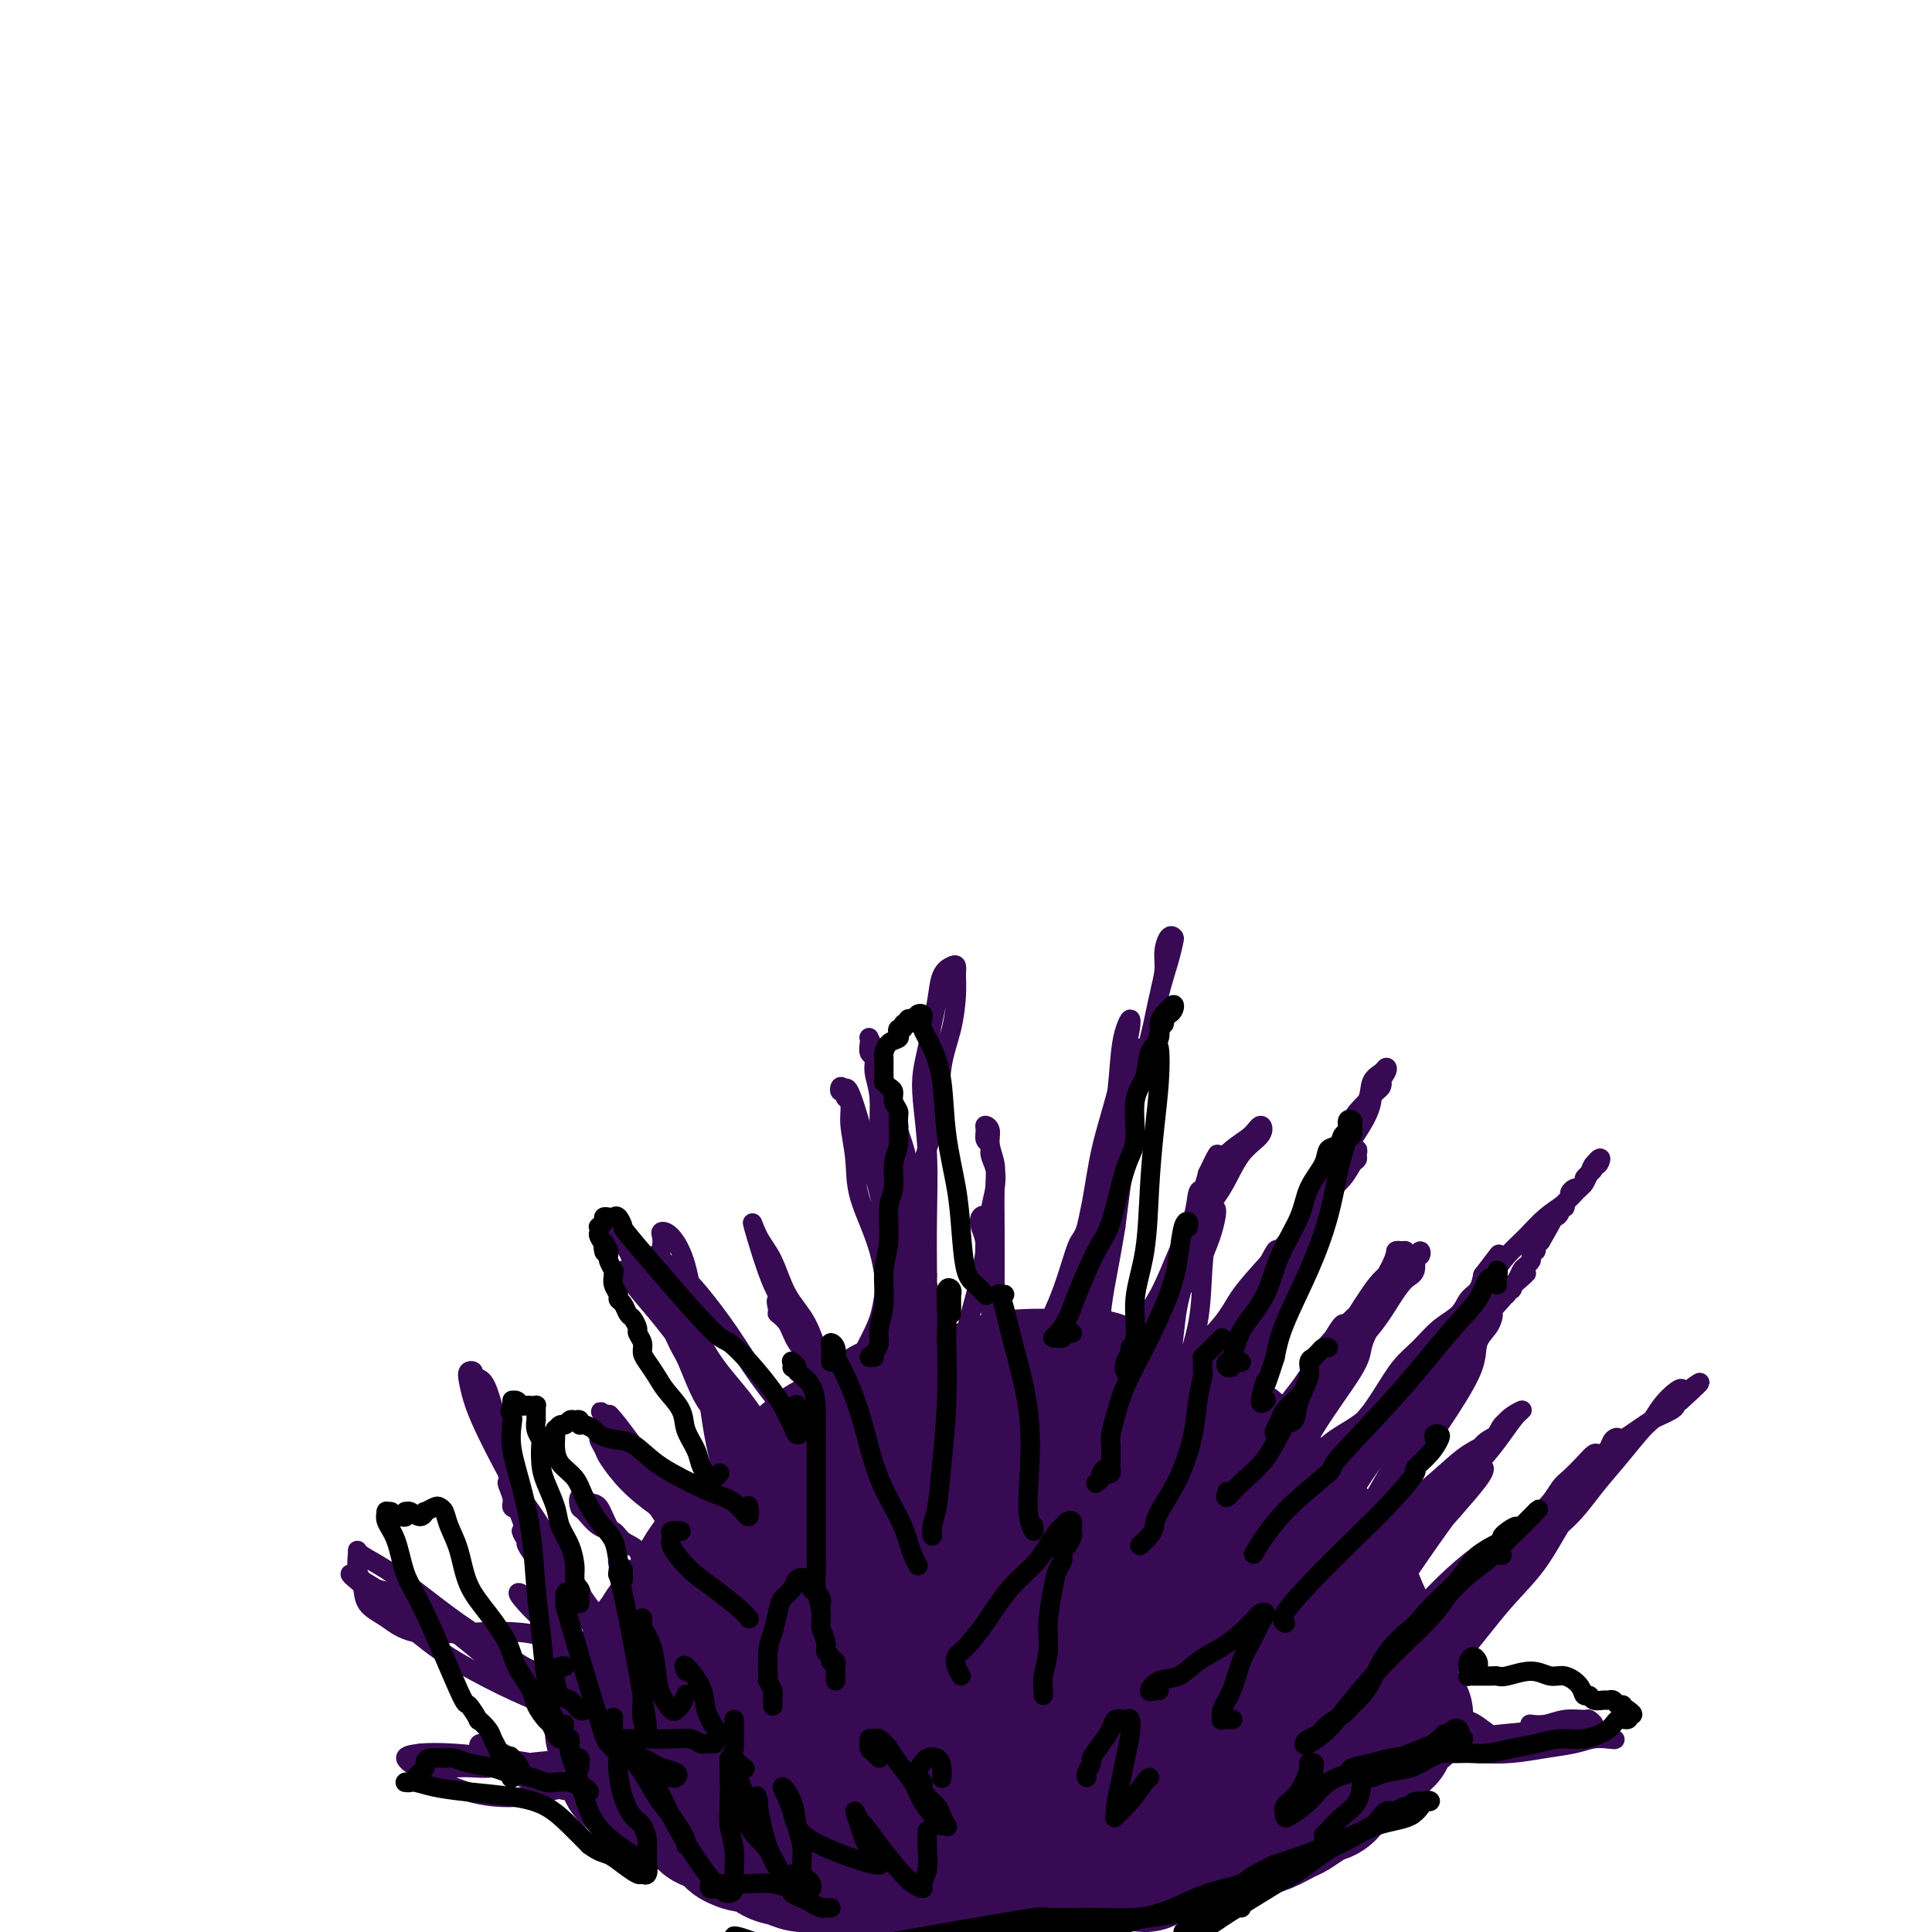 <svg viewBox='0 0 400 400' version='1.1' xmlns='http://www.w3.org/2000/svg' xmlns:xlink='http://www.w3.org/1999/xlink'><g fill='none' stroke='#370A53' stroke-width='28' stroke-linecap='round' stroke-linejoin='round'><path d='M129,360c-0.318,-0.820 -0.636,-1.641 -1,-2c-0.364,-0.359 -0.775,-0.258 -1,0c-0.225,0.258 -0.265,0.673 0,1c0.265,0.327 0.834,0.567 1,0c0.166,-0.567 -0.073,-1.940 0,-3c0.073,-1.060 0.457,-1.806 1,-3c0.543,-1.194 1.246,-2.835 2,-4c0.754,-1.165 1.560,-1.854 2,-3c0.440,-1.146 0.515,-2.749 1,-4c0.485,-1.251 1.379,-2.149 2,-3c0.621,-0.851 0.970,-1.654 2,-3c1.030,-1.346 2.740,-3.236 4,-5c1.260,-1.764 2.068,-3.402 3,-5c0.932,-1.598 1.986,-3.155 3,-4c1.014,-0.845 1.986,-0.977 3,-2c1.014,-1.023 2.071,-2.938 3,-4c0.929,-1.062 1.732,-1.270 3,-2c1.268,-0.730 3.001,-1.980 4,-3c0.999,-1.020 1.263,-1.809 3,-3c1.737,-1.191 4.947,-2.783 7,-4c2.053,-1.217 2.949,-2.058 4,-3c1.051,-0.942 2.256,-1.986 4,-3c1.744,-1.014 4.026,-1.999 6,-3c1.974,-1.001 3.639,-2.020 6,-3c2.361,-0.980 5.417,-1.923 8,-3c2.583,-1.077 4.692,-2.289 7,-3c2.308,-0.711 4.814,-0.922 7,-1c2.186,-0.078 4.053,-0.022 6,0c1.947,0.022 3.973,0.011 6,0'/><path d='M225,285c3.787,0.142 3.755,0.996 5,2c1.245,1.004 3.766,2.157 6,3c2.234,0.843 4.182,1.375 6,2c1.818,0.625 3.505,1.342 5,2c1.495,0.658 2.797,1.255 4,2c1.203,0.745 2.306,1.637 3,2c0.694,0.363 0.979,0.196 2,1c1.021,0.804 2.780,2.578 4,4c1.220,1.422 1.902,2.494 3,4c1.098,1.506 2.612,3.448 4,5c1.388,1.552 2.651,2.715 4,4c1.349,1.285 2.785,2.694 4,4c1.215,1.306 2.211,2.511 3,4c0.789,1.489 1.373,3.262 2,5c0.627,1.738 1.299,3.441 2,5c0.701,1.559 1.432,2.973 2,4c0.568,1.027 0.975,1.668 1,2c0.025,0.332 -0.330,0.354 0,1c0.330,0.646 1.345,1.917 2,3c0.655,1.083 0.951,1.980 1,3c0.049,1.020 -0.147,2.165 0,3c0.147,0.835 0.639,1.361 1,2c0.361,0.639 0.593,1.391 1,2c0.407,0.609 0.990,1.074 1,1c0.010,-0.074 -0.554,-0.689 -1,-1c-0.446,-0.311 -0.774,-0.320 -1,-1c-0.226,-0.680 -0.351,-2.030 -1,-3c-0.649,-0.970 -1.824,-1.559 -3,-3c-1.176,-1.441 -2.355,-3.734 -4,-6c-1.645,-2.266 -3.756,-4.505 -6,-7c-2.244,-2.495 -4.622,-5.248 -7,-8'/><path d='M268,326c-4.306,-5.454 -4.071,-5.089 -5,-6c-0.929,-0.911 -3.021,-3.096 -5,-5c-1.979,-1.904 -3.844,-3.525 -6,-5c-2.156,-1.475 -4.602,-2.804 -7,-4c-2.398,-1.196 -4.747,-2.259 -7,-3c-2.253,-0.741 -4.408,-1.162 -7,-2c-2.592,-0.838 -5.619,-2.094 -8,-3c-2.381,-0.906 -4.114,-1.460 -6,-2c-1.886,-0.540 -3.924,-1.064 -6,-2c-2.076,-0.936 -4.191,-2.282 -6,-3c-1.809,-0.718 -3.312,-0.808 -5,-1c-1.688,-0.192 -3.559,-0.488 -5,-1c-1.441,-0.512 -2.451,-1.241 -4,-1c-1.549,0.241 -3.638,1.452 -5,2c-1.362,0.548 -1.998,0.431 -3,1c-1.002,0.569 -2.370,1.822 -4,3c-1.630,1.178 -3.523,2.281 -5,3c-1.477,0.719 -2.540,1.055 -4,2c-1.460,0.945 -3.318,2.500 -5,4c-1.682,1.500 -3.189,2.946 -4,4c-0.811,1.054 -0.927,1.717 -1,2c-0.073,0.283 -0.103,0.185 -1,1c-0.897,0.815 -2.660,2.542 -4,4c-1.340,1.458 -2.258,2.648 -3,4c-0.742,1.352 -1.308,2.865 -2,4c-0.692,1.135 -1.509,1.892 -2,3c-0.491,1.108 -0.656,2.566 -1,4c-0.344,1.434 -0.866,2.843 -1,4c-0.134,1.157 0.119,2.061 0,3c-0.119,0.939 -0.609,1.911 -1,2c-0.391,0.089 -0.682,-0.707 -1,0c-0.318,0.707 -0.662,2.916 -1,4c-0.338,1.084 -0.669,1.042 -1,1'/><path d='M142,343c-0.928,2.942 -0.248,1.298 0,1c0.248,-0.298 0.063,0.752 0,1c-0.063,0.248 -0.005,-0.306 0,0c0.005,0.306 -0.044,1.471 0,2c0.044,0.529 0.180,0.422 0,1c-0.180,0.578 -0.675,1.842 -1,3c-0.325,1.158 -0.478,2.209 -1,3c-0.522,0.791 -1.412,1.323 -2,2c-0.588,0.677 -0.875,1.501 -1,2c-0.125,0.499 -0.089,0.673 0,1c0.089,0.327 0.230,0.806 0,1c-0.230,0.194 -0.832,0.104 -1,0c-0.168,-0.104 0.098,-0.222 0,0c-0.098,0.222 -0.559,0.784 -1,1c-0.441,0.216 -0.861,0.085 -1,0c-0.139,-0.085 0.004,-0.123 0,-1c-0.004,-0.877 -0.154,-2.594 0,-4c0.154,-1.406 0.610,-2.500 1,-4c0.390,-1.500 0.712,-3.405 2,-5c1.288,-1.595 3.543,-2.881 5,-5c1.457,-2.119 2.118,-5.069 3,-7c0.882,-1.931 1.985,-2.841 3,-4c1.015,-1.159 1.940,-2.568 3,-4c1.060,-1.432 2.254,-2.886 3,-4c0.746,-1.114 1.045,-1.886 2,-3c0.955,-1.114 2.565,-2.569 4,-4c1.435,-1.431 2.696,-2.837 4,-4c1.304,-1.163 2.652,-2.081 4,-3'/><path d='M168,309c5.706,-6.228 4.470,-2.797 5,-2c0.530,0.797 2.826,-1.040 4,-2c1.174,-0.960 1.225,-1.042 2,-1c0.775,0.042 2.273,0.210 3,0c0.727,-0.210 0.684,-0.798 1,-1c0.316,-0.202 0.992,-0.019 1,0c0.008,0.019 -0.653,-0.126 -1,0c-0.347,0.126 -0.379,0.524 -1,1c-0.621,0.476 -1.830,1.031 -3,2c-1.170,0.969 -2.299,2.350 -4,4c-1.701,1.650 -3.973,3.567 -7,7c-3.027,3.433 -6.807,8.383 -9,12c-2.193,3.617 -2.798,5.903 -4,8c-1.202,2.097 -3.002,4.005 -4,6c-0.998,1.995 -1.194,4.077 -2,6c-0.806,1.923 -2.220,3.686 -3,5c-0.780,1.314 -0.925,2.180 -1,3c-0.075,0.820 -0.080,1.596 0,2c0.080,0.404 0.243,0.436 1,0c0.757,-0.436 2.106,-1.339 4,-3c1.894,-1.661 4.333,-4.078 7,-7c2.667,-2.922 5.562,-6.347 9,-10c3.438,-3.653 7.418,-7.532 11,-11c3.582,-3.468 6.767,-6.525 9,-9c2.233,-2.475 3.513,-4.368 5,-6c1.487,-1.632 3.182,-3.005 4,-4c0.818,-0.995 0.759,-1.614 1,-2c0.241,-0.386 0.783,-0.539 1,-1c0.217,-0.461 0.108,-1.231 0,-2'/><path d='M197,304c6.261,-7.187 1.913,-2.656 0,-1c-1.913,1.656 -1.391,0.436 -2,0c-0.609,-0.436 -2.347,-0.090 -4,1c-1.653,1.090 -3.220,2.924 -5,5c-1.780,2.076 -3.773,4.396 -6,7c-2.227,2.604 -4.687,5.493 -7,9c-2.313,3.507 -4.479,7.633 -6,11c-1.521,3.367 -2.398,5.975 -3,8c-0.602,2.025 -0.931,3.467 -1,4c-0.069,0.533 0.120,0.156 1,0c0.880,-0.156 2.451,-0.091 4,-1c1.549,-0.909 3.075,-2.793 5,-5c1.925,-2.207 4.250,-4.738 7,-8c2.750,-3.262 5.924,-7.257 9,-11c3.076,-3.743 6.055,-7.234 8,-10c1.945,-2.766 2.856,-4.805 4,-6c1.144,-1.195 2.520,-1.544 3,-2c0.480,-0.456 0.065,-1.018 0,-1c-0.065,0.018 0.219,0.615 -1,2c-1.219,1.385 -3.940,3.556 -7,7c-3.060,3.444 -6.457,8.160 -11,14c-4.543,5.840 -10.232,12.805 -15,19c-4.768,6.195 -8.616,11.622 -11,15c-2.384,3.378 -3.302,4.709 -3,5c0.302,0.291 1.826,-0.458 4,-2c2.174,-1.542 4.997,-3.877 8,-7c3.003,-3.123 6.186,-7.033 10,-11c3.814,-3.967 8.258,-7.991 12,-12c3.742,-4.009 6.784,-8.003 9,-11c2.216,-2.997 3.608,-4.999 5,-7'/><path d='M204,316c7.852,-8.340 3.484,-4.189 2,-3c-1.484,1.189 -0.082,-0.585 0,-1c0.082,-0.415 -1.154,0.528 -3,2c-1.846,1.472 -4.300,3.473 -7,6c-2.700,2.527 -5.645,5.579 -9,9c-3.355,3.421 -7.119,7.210 -10,11c-2.881,3.790 -4.879,7.582 -6,10c-1.121,2.418 -1.367,3.462 -1,4c0.367,0.538 1.346,0.569 3,0c1.654,-0.569 3.984,-1.739 7,-4c3.016,-2.261 6.718,-5.612 11,-10c4.282,-4.388 9.143,-9.814 13,-14c3.857,-4.186 6.708,-7.134 9,-10c2.292,-2.866 4.024,-5.650 5,-7c0.976,-1.350 1.196,-1.267 1,-1c-0.196,0.267 -0.808,0.719 -2,2c-1.192,1.281 -2.964,3.392 -6,7c-3.036,3.608 -7.335,8.713 -12,14c-4.665,5.287 -9.694,10.757 -14,16c-4.306,5.243 -7.888,10.258 -10,13c-2.112,2.742 -2.752,3.211 -2,3c0.752,-0.211 2.898,-1.100 5,-3c2.102,-1.900 4.159,-4.809 8,-9c3.841,-4.191 9.465,-9.663 13,-13c3.535,-3.337 4.980,-4.540 9,-9c4.020,-4.460 10.613,-12.176 14,-16c3.387,-3.824 3.568,-3.757 4,-4c0.432,-0.243 1.116,-0.797 1,0c-0.116,0.797 -1.031,2.945 -3,6c-1.969,3.055 -4.991,7.016 -9,12c-4.009,4.984 -9.004,10.992 -14,17'/><path d='M201,344c-6.732,9.078 -11.063,14.274 -14,18c-2.937,3.726 -4.481,5.982 -5,7c-0.519,1.018 -0.012,0.798 2,-1c2.012,-1.798 5.530,-5.175 9,-9c3.470,-3.825 6.892,-8.098 11,-13c4.108,-4.902 8.904,-10.431 13,-15c4.096,-4.569 7.494,-8.176 10,-11c2.506,-2.824 4.121,-4.865 5,-6c0.879,-1.135 1.022,-1.365 1,-1c-0.022,0.365 -0.209,1.323 -2,4c-1.791,2.677 -5.186,7.071 -9,12c-3.814,4.929 -8.046,10.392 -13,16c-4.954,5.608 -10.629,11.361 -14,15c-3.371,3.639 -4.438,5.166 -5,6c-0.562,0.834 -0.621,0.976 1,0c1.621,-0.976 4.920,-3.071 8,-6c3.080,-2.929 5.941,-6.692 10,-11c4.059,-4.308 9.317,-9.162 14,-14c4.683,-4.838 8.792,-9.659 12,-13c3.208,-3.341 5.513,-5.202 7,-6c1.487,-0.798 2.154,-0.534 2,0c-0.154,0.534 -1.128,1.336 -3,4c-1.872,2.664 -4.642,7.189 -8,12c-3.358,4.811 -7.304,9.907 -12,15c-4.696,5.093 -10.141,10.182 -13,13c-2.859,2.818 -3.133,3.366 -3,4c0.133,0.634 0.674,1.355 2,1c1.326,-0.355 3.438,-1.786 6,-4c2.562,-2.214 5.574,-5.211 9,-9c3.426,-3.789 7.264,-8.368 11,-13c3.736,-4.632 7.368,-9.316 11,-14'/><path d='M244,325c6.103,-6.858 5.862,-6.002 5,-5c-0.862,1.002 -2.344,2.149 -5,5c-2.656,2.851 -6.487,7.404 -11,13c-4.513,5.596 -9.708,12.234 -15,18c-5.292,5.766 -10.681,10.662 -13,13c-2.319,2.338 -1.567,2.120 -1,2c0.567,-0.120 0.948,-0.141 3,-2c2.052,-1.859 5.776,-5.554 10,-10c4.224,-4.446 8.947,-9.641 14,-15c5.053,-5.359 10.435,-10.880 15,-15c4.565,-4.120 8.313,-6.838 10,-8c1.687,-1.162 1.312,-0.769 2,-1c0.688,-0.231 2.440,-1.087 -1,4c-3.440,5.087 -12.072,16.118 -18,23c-5.928,6.882 -9.151,9.617 -11,11c-1.849,1.383 -2.325,1.415 -5,4c-2.675,2.585 -7.550,7.723 -10,10c-2.450,2.277 -2.474,1.693 -2,1c0.474,-0.693 1.446,-1.495 4,-4c2.554,-2.505 6.689,-6.712 11,-11c4.311,-4.288 8.799,-8.657 14,-13c5.201,-4.343 11.116,-8.659 15,-11c3.884,-2.341 5.736,-2.706 7,-3c1.264,-0.294 1.939,-0.518 2,0c0.061,0.518 -0.492,1.778 -2,4c-1.508,2.222 -3.970,5.405 -7,9c-3.030,3.595 -6.627,7.603 -11,12c-4.373,4.397 -9.524,9.184 -13,12c-3.476,2.816 -5.279,3.662 -5,3c0.279,-0.662 2.639,-2.831 5,-5'/><path d='M231,366c2.460,-2.010 6.108,-4.536 10,-8c3.892,-3.464 8.026,-7.866 12,-11c3.974,-3.134 7.789,-5.001 10,-6c2.211,-0.999 2.818,-1.132 3,-1c0.182,0.132 -0.060,0.528 -1,2c-0.940,1.472 -2.578,4.020 -5,7c-2.422,2.980 -5.629,6.393 -9,10c-3.371,3.607 -6.905,7.409 -9,9c-2.095,1.591 -2.750,0.972 -3,1c-0.250,0.028 -0.094,0.701 1,0c1.094,-0.701 3.126,-2.778 6,-5c2.874,-2.222 6.590,-4.588 10,-7c3.410,-2.412 6.516,-4.869 10,-7c3.484,-2.131 7.348,-3.936 9,-5c1.652,-1.064 1.092,-1.387 1,-1c-0.092,0.387 0.284,1.483 -1,3c-1.284,1.517 -4.228,3.454 -7,6c-2.772,2.546 -5.373,5.699 -9,9c-3.627,3.301 -8.281,6.749 -11,9c-2.719,2.251 -3.504,3.304 -4,4c-0.496,0.696 -0.702,1.034 -1,1c-0.298,-0.034 -0.688,-0.439 0,-1c0.688,-0.561 2.455,-1.279 5,-3c2.545,-1.721 5.869,-4.447 9,-7c3.131,-2.553 6.068,-4.935 9,-7c2.932,-2.065 5.859,-3.814 8,-5c2.141,-1.186 3.496,-1.810 4,-2c0.504,-0.190 0.157,0.054 0,1c-0.157,0.946 -0.125,2.594 -1,4c-0.875,1.406 -2.659,2.571 -4,4c-1.341,1.429 -2.240,3.123 -3,4c-0.760,0.877 -1.380,0.939 -2,1'/><path d='M268,365c-1.909,2.443 -1.680,1.551 -1,1c0.680,-0.551 1.811,-0.759 3,-1c1.189,-0.241 2.438,-0.514 4,-1c1.562,-0.486 3.439,-1.184 5,-2c1.561,-0.816 2.807,-1.751 4,-2c1.193,-0.249 2.333,0.188 3,0c0.667,-0.188 0.863,-1.001 1,-1c0.137,0.001 0.217,0.815 0,1c-0.217,0.185 -0.729,-0.259 -1,0c-0.271,0.259 -0.300,1.220 -1,2c-0.700,0.780 -2.070,1.378 -3,2c-0.930,0.622 -1.418,1.266 -2,2c-0.582,0.734 -1.257,1.558 -2,2c-0.743,0.442 -1.554,0.504 -2,1c-0.446,0.496 -0.526,1.427 -1,2c-0.474,0.573 -1.341,0.787 -2,1c-0.659,0.213 -1.109,0.423 -2,1c-0.891,0.577 -2.223,1.520 -3,2c-0.777,0.480 -1.000,0.496 -2,1c-1.000,0.504 -2.776,1.497 -4,2c-1.224,0.503 -1.894,0.516 -3,1c-1.106,0.484 -2.647,1.439 -4,2c-1.353,0.561 -2.518,0.728 -4,1c-1.482,0.272 -3.281,0.649 -5,1c-1.719,0.351 -3.360,0.675 -5,1'/><path d='M241,384c-4.784,1.874 -3.244,2.060 -4,2c-0.756,-0.060 -3.807,-0.367 -6,0c-2.193,0.367 -3.526,1.407 -5,2c-1.474,0.593 -3.087,0.737 -5,1c-1.913,0.263 -4.125,0.645 -6,1c-1.875,0.355 -3.411,0.684 -5,1c-1.589,0.316 -3.230,0.618 -5,1c-1.770,0.382 -3.670,0.845 -5,1c-1.330,0.155 -2.089,0.004 -3,0c-0.911,-0.004 -1.975,0.140 -3,0c-1.025,-0.140 -2.011,-0.562 -3,-1c-0.989,-0.438 -1.979,-0.891 -3,-1c-1.021,-0.109 -2.071,0.126 -3,0c-0.929,-0.126 -1.736,-0.612 -3,-1c-1.264,-0.388 -2.985,-0.677 -4,-1c-1.015,-0.323 -1.324,-0.678 -2,-1c-0.676,-0.322 -1.718,-0.610 -3,-1c-1.282,-0.390 -2.804,-0.883 -4,-1c-1.196,-0.117 -2.066,0.141 -3,0c-0.934,-0.141 -1.932,-0.682 -3,-1c-1.068,-0.318 -2.207,-0.413 -3,-1c-0.793,-0.587 -1.241,-1.667 -2,-2c-0.759,-0.333 -1.828,0.080 -3,0c-1.172,-0.080 -2.445,-0.654 -3,-1c-0.555,-0.346 -0.390,-0.465 -1,-1c-0.610,-0.535 -1.994,-1.488 -3,-2c-1.006,-0.512 -1.634,-0.585 -2,-1c-0.366,-0.415 -0.469,-1.173 -1,-2c-0.531,-0.827 -1.489,-1.723 -2,-2c-0.511,-0.277 -0.575,0.064 -1,0c-0.425,-0.064 -1.213,-0.532 -2,-1'/><path d='M140,372c-2.278,-1.553 -1.973,-0.937 -2,-1c-0.027,-0.063 -0.385,-0.805 -1,-1c-0.615,-0.195 -1.485,0.155 -2,0c-0.515,-0.155 -0.674,-0.817 -1,-1c-0.326,-0.183 -0.819,0.112 -1,0c-0.181,-0.112 -0.048,-0.630 0,-1c0.048,-0.370 0.013,-0.592 0,-1c-0.013,-0.408 -0.002,-1.002 0,-1c0.002,0.002 -0.003,0.600 0,1c0.003,0.400 0.016,0.600 0,1c-0.016,0.400 -0.060,0.998 0,1c0.060,0.002 0.222,-0.593 0,-1c-0.222,-0.407 -0.830,-0.626 -1,-1c-0.170,-0.374 0.099,-0.904 0,-1c-0.099,-0.096 -0.565,0.244 -1,0c-0.435,-0.244 -0.839,-1.070 -1,-1c-0.161,0.070 -0.081,1.035 0,2'/><path d='M130,367c-1.111,-0.333 1.111,1.333 2,2c0.889,0.667 0.444,0.333 0,0'/></g>
<g fill='none' stroke='#370A53' stroke-width='4' stroke-linecap='round' stroke-linejoin='round'><path d='M258,314c-0.430,-0.027 -0.860,-0.054 -1,0c-0.140,0.054 0.011,0.191 0,0c-0.011,-0.191 -0.185,-0.708 0,-1c0.185,-0.292 0.729,-0.359 2,-1c1.271,-0.641 3.267,-1.856 5,-3c1.733,-1.144 3.201,-2.217 5,-4c1.799,-1.783 3.928,-4.278 6,-6c2.072,-1.722 4.087,-2.673 6,-4c1.913,-1.327 3.722,-3.031 5,-4c1.278,-0.969 2.023,-1.203 3,-2c0.977,-0.797 2.186,-2.156 3,-3c0.814,-0.844 1.234,-1.171 2,-2c0.766,-0.829 1.880,-2.158 3,-3c1.120,-0.842 2.247,-1.196 3,-2c0.753,-0.804 1.133,-2.057 2,-3c0.867,-0.943 2.221,-1.576 3,-2c0.779,-0.424 0.982,-0.638 1,-1c0.018,-0.362 -0.150,-0.870 0,-1c0.150,-0.130 0.619,0.119 1,0c0.381,-0.119 0.675,-0.607 1,-1c0.325,-0.393 0.679,-0.693 1,-1c0.321,-0.307 0.607,-0.622 1,-1c0.393,-0.378 0.894,-0.818 1,-1c0.106,-0.182 -0.181,-0.106 0,0c0.181,0.106 0.830,0.241 1,0c0.170,-0.241 -0.140,-0.858 0,-1c0.140,-0.142 0.730,0.193 1,0c0.270,-0.193 0.220,-0.912 0,-1c-0.220,-0.088 -0.610,0.456 -1,1'/><path d='M312,267c8.227,-7.062 1.795,-1.217 -1,1c-2.795,2.217 -1.954,0.805 -2,1c-0.046,0.195 -0.979,1.998 -2,3c-1.021,1.002 -2.131,1.202 -3,2c-0.869,0.798 -1.499,2.195 -3,4c-1.501,1.805 -3.874,4.018 -6,6c-2.126,1.982 -4.005,3.735 -6,6c-1.995,2.265 -4.106,5.044 -6,7c-1.894,1.956 -3.572,3.089 -5,4c-1.428,0.911 -2.606,1.599 -3,2c-0.394,0.401 -0.003,0.516 0,1c0.003,0.484 -0.381,1.335 -1,2c-0.619,0.665 -1.473,1.142 -2,2c-0.527,0.858 -0.726,2.098 -1,3c-0.274,0.902 -0.621,1.466 -1,2c-0.379,0.534 -0.790,1.040 -1,1c-0.210,-0.040 -0.221,-0.624 0,-1c0.221,-0.376 0.673,-0.545 1,-1c0.327,-0.455 0.530,-1.197 1,-2c0.470,-0.803 1.206,-1.667 2,-3c0.794,-1.333 1.647,-3.136 3,-5c1.353,-1.864 3.207,-3.791 5,-6c1.793,-2.209 3.523,-4.702 5,-7c1.477,-2.298 2.699,-4.401 4,-6c1.301,-1.599 2.681,-2.693 4,-4c1.319,-1.307 2.577,-2.828 4,-4c1.423,-1.172 3.010,-1.994 4,-3c0.990,-1.006 1.382,-2.194 2,-3c0.618,-0.806 1.462,-1.230 2,-2c0.538,-0.770 0.769,-1.885 1,-3'/><path d='M307,264c6.063,-7.962 2.222,-2.867 1,-1c-1.222,1.867 0.176,0.507 1,0c0.824,-0.507 1.076,-0.162 1,0c-0.076,0.162 -0.479,0.140 -1,1c-0.521,0.860 -1.158,2.603 -2,4c-0.842,1.397 -1.887,2.447 -3,4c-1.113,1.553 -2.295,3.610 -4,6c-1.705,2.390 -3.934,5.113 -6,8c-2.066,2.887 -3.970,5.938 -6,9c-2.030,3.062 -4.187,6.134 -6,9c-1.813,2.866 -3.284,5.526 -5,8c-1.716,2.474 -3.679,4.761 -5,7c-1.321,2.239 -1.999,4.431 -3,6c-1.001,1.569 -2.323,2.514 -3,3c-0.677,0.486 -0.708,0.511 -1,1c-0.292,0.489 -0.846,1.441 -1,2c-0.154,0.559 0.091,0.723 0,1c-0.091,0.277 -0.517,0.665 -1,1c-0.483,0.335 -1.024,0.617 -1,0c0.024,-0.617 0.614,-2.134 1,-3c0.386,-0.866 0.570,-1.080 1,-2c0.430,-0.920 1.108,-2.547 2,-4c0.892,-1.453 1.999,-2.732 3,-4c1.001,-1.268 1.897,-2.525 3,-4c1.103,-1.475 2.412,-3.166 4,-5c1.588,-1.834 3.454,-3.810 5,-6c1.546,-2.190 2.773,-4.595 4,-7'/><path d='M285,298c4.498,-6.699 4.245,-5.947 5,-7c0.755,-1.053 2.520,-3.911 4,-6c1.480,-2.089 2.676,-3.410 4,-5c1.324,-1.590 2.775,-3.450 4,-5c1.225,-1.550 2.225,-2.790 3,-4c0.775,-1.210 1.326,-2.390 2,-3c0.674,-0.610 1.472,-0.649 2,-1c0.528,-0.351 0.787,-1.015 1,-1c0.213,0.015 0.380,0.710 0,1c-0.380,0.290 -1.305,0.174 -2,1c-0.695,0.826 -1.159,2.594 -2,4c-0.841,1.406 -2.060,2.451 -3,4c-0.940,1.549 -1.600,3.603 -2,4c-0.400,0.397 -0.538,-0.864 -2,1c-1.462,1.864 -4.247,6.854 -7,11c-2.753,4.146 -5.473,7.447 -8,11c-2.527,3.553 -4.859,7.358 -7,11c-2.141,3.642 -4.089,7.122 -6,10c-1.911,2.878 -3.784,5.153 -5,7c-1.216,1.847 -1.776,3.266 -2,4c-0.224,0.734 -0.113,0.784 0,1c0.113,0.216 0.229,0.599 0,1c-0.229,0.401 -0.804,0.819 -1,1c-0.196,0.181 -0.014,0.126 0,0c0.014,-0.126 -0.139,-0.322 0,-1c0.139,-0.678 0.569,-1.839 1,-3'/><path d='M264,334c0.354,-1.302 0.738,-2.558 1,-3c0.262,-0.442 0.400,-0.071 1,-1c0.600,-0.929 1.660,-3.157 3,-6c1.340,-2.843 2.958,-6.302 5,-10c2.042,-3.698 4.507,-7.634 7,-11c2.493,-3.366 5.014,-6.163 7,-9c1.986,-2.837 3.438,-5.715 5,-8c1.562,-2.285 3.233,-3.976 5,-6c1.767,-2.024 3.629,-4.379 5,-6c1.371,-1.621 2.252,-2.506 3,-3c0.748,-0.494 1.364,-0.596 2,-1c0.636,-0.404 1.292,-1.111 1,-1c-0.292,0.111 -1.532,1.041 -2,2c-0.468,0.959 -0.165,1.949 -1,3c-0.835,1.051 -2.809,2.164 -4,4c-1.191,1.836 -1.598,4.394 -3,7c-1.402,2.606 -3.800,5.262 -6,9c-2.200,3.738 -4.202,8.560 -6,12c-1.798,3.440 -3.393,5.497 -7,11c-3.607,5.503 -9.225,14.452 -12,19c-2.775,4.548 -2.705,4.694 -3,5c-0.295,0.306 -0.953,0.770 -1,1c-0.047,0.230 0.518,0.225 1,0c0.482,-0.225 0.882,-0.668 1,-1c0.118,-0.332 -0.045,-0.551 0,-1c0.045,-0.449 0.299,-1.128 1,-2c0.701,-0.872 1.851,-1.936 3,-3'/><path d='M270,335c0.830,-1.574 0.405,-2.509 1,-4c0.595,-1.491 2.210,-3.538 4,-6c1.790,-2.462 3.756,-5.339 6,-9c2.244,-3.661 4.766,-8.104 7,-12c2.234,-3.896 4.181,-7.243 6,-10c1.819,-2.757 3.510,-4.924 5,-7c1.490,-2.076 2.778,-4.063 4,-6c1.222,-1.937 2.379,-3.825 3,-5c0.621,-1.175 0.706,-1.636 1,-2c0.294,-0.364 0.797,-0.631 1,-1c0.203,-0.369 0.105,-0.840 0,-1c-0.105,-0.160 -0.218,-0.011 0,0c0.218,0.011 0.766,-0.118 1,0c0.234,0.118 0.156,0.483 0,1c-0.156,0.517 -0.388,1.186 -1,2c-0.612,0.814 -1.604,1.772 -2,3c-0.396,1.228 -0.196,2.725 -1,5c-0.804,2.275 -2.613,5.327 -5,9c-2.387,3.673 -5.351,7.967 -8,12c-2.649,4.033 -4.983,7.806 -7,11c-2.017,3.194 -3.717,5.808 -5,8c-1.283,2.192 -2.148,3.963 -3,6c-0.852,2.037 -1.693,4.342 -2,5c-0.307,0.658 -0.082,-0.329 0,0c0.082,0.329 0.022,1.975 0,3c-0.022,1.025 -0.006,1.429 0,2c0.006,0.571 0.002,1.307 0,2c-0.002,0.693 -0.000,1.341 0,2c0.000,0.659 0.000,1.330 0,2'/><path d='M275,345c-0.540,2.728 -0.888,1.547 -1,1c-0.112,-0.547 0.014,-0.462 0,-1c-0.014,-0.538 -0.167,-1.699 0,-3c0.167,-1.301 0.652,-2.740 1,-4c0.348,-1.260 0.557,-2.340 1,-4c0.443,-1.660 1.120,-3.899 2,-6c0.880,-2.101 1.961,-4.065 3,-6c1.039,-1.935 2.034,-3.843 3,-6c0.966,-2.157 1.903,-4.565 3,-7c1.097,-2.435 2.353,-4.898 3,-6c0.647,-1.102 0.684,-0.843 3,-5c2.316,-4.157 6.911,-12.729 9,-17c2.089,-4.271 1.674,-4.241 2,-5c0.326,-0.759 1.394,-2.306 2,-3c0.606,-0.694 0.750,-0.536 1,-1c0.250,-0.464 0.608,-1.550 1,-2c0.392,-0.450 0.820,-0.263 1,0c0.180,0.263 0.112,0.602 0,1c-0.112,0.398 -0.269,0.854 -1,2c-0.731,1.146 -2.036,2.981 -3,5c-0.964,2.019 -1.586,4.222 -3,7c-1.414,2.778 -3.619,6.131 -6,10c-2.381,3.869 -4.937,8.254 -7,12c-2.063,3.746 -3.632,6.855 -5,9c-1.368,2.145 -2.534,3.327 -3,4c-0.466,0.673 -0.233,0.836 0,1'/><path d='M281,321c-4.066,7.903 -0.731,2.162 1,0c1.731,-2.162 1.860,-0.743 2,-1c0.140,-0.257 0.293,-2.189 1,-4c0.707,-1.811 1.968,-3.501 3,-5c1.032,-1.499 1.836,-2.809 3,-5c1.164,-2.191 2.688,-5.264 4,-8c1.312,-2.736 2.411,-5.135 4,-8c1.589,-2.865 3.669,-6.196 5,-9c1.331,-2.804 1.915,-5.080 3,-7c1.085,-1.920 2.673,-3.484 4,-5c1.327,-1.516 2.394,-2.983 3,-4c0.606,-1.017 0.751,-1.583 1,-2c0.249,-0.417 0.602,-0.686 1,-1c0.398,-0.314 0.843,-0.672 1,-1c0.157,-0.328 0.027,-0.627 0,-1c-0.027,-0.373 0.048,-0.821 0,-1c-0.048,-0.179 -0.219,-0.089 0,0c0.219,0.089 0.828,0.178 1,0c0.172,-0.178 -0.094,-0.622 0,-1c0.094,-0.378 0.547,-0.689 1,-1'/><path d='M319,257c5.818,-10.083 1.363,-3.289 0,-1c-1.363,2.289 0.366,0.073 1,-1c0.634,-1.073 0.174,-1.005 0,-1c-0.174,0.005 -0.061,-0.055 0,0c0.061,0.055 0.072,0.226 0,0c-0.072,-0.226 -0.225,-0.848 0,-1c0.225,-0.152 0.830,0.165 1,0c0.170,-0.165 -0.094,-0.814 0,-1c0.094,-0.186 0.546,0.091 1,0c0.454,-0.091 0.910,-0.549 1,-1c0.090,-0.451 -0.187,-0.894 0,-1c0.187,-0.106 0.837,0.126 1,0c0.163,-0.126 -0.163,-0.608 0,-1c0.163,-0.392 0.813,-0.693 1,-1c0.187,-0.307 -0.090,-0.621 0,-1c0.090,-0.379 0.545,-0.822 1,-1c0.455,-0.178 0.909,-0.089 1,0c0.091,0.089 -0.182,0.179 0,0c0.182,-0.179 0.820,-0.625 1,-1c0.180,-0.375 -0.096,-0.678 0,-1c0.096,-0.322 0.564,-0.664 1,-1c0.436,-0.336 0.839,-0.668 1,-1c0.161,-0.332 0.081,-0.666 0,-1'/><path d='M330,241c1.976,-2.451 1.418,-0.578 1,0c-0.418,0.578 -0.694,-0.137 -1,0c-0.306,0.137 -0.640,1.127 -1,2c-0.360,0.873 -0.745,1.629 -1,2c-0.255,0.371 -0.378,0.356 -1,1c-0.622,0.644 -1.741,1.946 -3,3c-1.259,1.054 -2.658,1.861 -4,3c-1.342,1.139 -2.626,2.612 -4,4c-1.374,1.388 -2.836,2.691 -4,4c-1.164,1.309 -2.029,2.623 -3,4c-0.971,1.377 -2.049,2.817 -3,4c-0.951,1.183 -1.777,2.108 -4,5c-2.223,2.892 -5.845,7.749 -9,11c-3.155,3.251 -5.845,4.896 -8,7c-2.155,2.104 -3.775,4.667 -6,7c-2.225,2.333 -5.054,4.435 -7,6c-1.946,1.565 -3.008,2.591 -4,4c-0.992,1.409 -1.915,3.201 -3,4c-1.085,0.799 -2.333,0.605 -3,1c-0.667,0.395 -0.752,1.377 -1,2c-0.248,0.623 -0.659,0.886 -1,1c-0.341,0.114 -0.614,0.080 -1,0c-0.386,-0.080 -0.887,-0.207 -1,0c-0.113,0.207 0.162,0.748 0,1c-0.162,0.252 -0.761,0.215 -1,0c-0.239,-0.215 -0.120,-0.607 0,-1'/><path d='M257,316c-5.524,4.905 -1.333,1.167 1,-1c2.333,-2.167 2.810,-2.762 3,-3c0.190,-0.238 0.095,-0.119 0,0'/><path d='M283,346c-0.183,-0.013 -0.366,-0.026 -1,0c-0.634,0.026 -1.718,0.090 -2,0c-0.282,-0.090 0.239,-0.335 1,-1c0.761,-0.665 1.762,-1.751 3,-3c1.238,-1.249 2.715,-2.663 4,-4c1.285,-1.337 2.380,-2.598 3,-3c0.620,-0.402 0.766,0.056 2,-1c1.234,-1.056 3.558,-3.625 6,-6c2.442,-2.375 5.003,-4.555 7,-6c1.997,-1.445 3.431,-2.153 5,-3c1.569,-0.847 3.275,-1.831 5,-3c1.725,-1.169 3.470,-2.522 5,-4c1.530,-1.478 2.845,-3.079 4,-4c1.155,-0.921 2.149,-1.160 3,-2c0.851,-0.840 1.560,-2.279 2,-3c0.440,-0.721 0.610,-0.724 1,-1c0.390,-0.276 0.998,-0.824 1,-1c0.002,-0.176 -0.604,0.020 -1,0c-0.396,-0.020 -0.582,-0.257 -1,0c-0.418,0.257 -1.067,1.006 -2,2c-0.933,0.994 -2.149,2.232 -3,3c-0.851,0.768 -1.336,1.066 -2,2c-0.664,0.934 -1.507,2.504 -3,4c-1.493,1.496 -3.637,2.917 -5,4c-1.363,1.083 -1.944,1.827 -3,3c-1.056,1.173 -2.587,2.776 -4,4c-1.413,1.224 -2.707,2.068 -4,3c-1.293,0.932 -2.584,1.951 -4,3c-1.416,1.049 -2.958,2.129 -4,3c-1.042,0.871 -1.583,1.535 -2,2c-0.417,0.465 -0.708,0.733 -1,1'/><path d='M293,335c-6.373,5.644 -2.807,2.755 -2,2c0.807,-0.755 -1.147,0.625 -2,1c-0.853,0.375 -0.605,-0.253 -1,0c-0.395,0.253 -1.434,1.388 -2,2c-0.566,0.612 -0.659,0.701 -1,1c-0.341,0.299 -0.930,0.809 -1,1c-0.070,0.191 0.379,0.063 1,0c0.621,-0.063 1.415,-0.062 2,0c0.585,0.062 0.959,0.183 1,0c0.041,-0.183 -0.253,-0.672 0,-1c0.253,-0.328 1.053,-0.495 2,-1c0.947,-0.505 2.040,-1.349 3,-2c0.960,-0.651 1.787,-1.110 5,-4c3.213,-2.890 8.814,-8.213 12,-11c3.186,-2.787 3.959,-3.039 5,-4c1.041,-0.961 2.351,-2.631 4,-4c1.649,-1.369 3.638,-2.436 5,-4c1.362,-1.564 2.097,-3.626 3,-5c0.903,-1.374 1.975,-2.060 3,-3c1.025,-0.940 2.004,-2.136 3,-3c0.996,-0.864 2.011,-1.397 3,-2c0.989,-0.603 1.954,-1.275 3,-2c1.046,-0.725 2.175,-1.505 3,-2c0.825,-0.495 1.348,-0.707 2,-1c0.652,-0.293 1.432,-0.666 2,-1c0.568,-0.334 0.922,-0.628 1,-1c0.078,-0.372 -0.121,-0.820 0,-1c0.121,-0.180 0.560,-0.090 1,0'/><path d='M348,290c7.730,-6.982 2.054,-2.438 0,-1c-2.054,1.438 -0.487,-0.228 0,-1c0.487,-0.772 -0.105,-0.648 -1,0c-0.895,0.648 -2.093,1.819 -3,3c-0.907,1.181 -1.523,2.373 -2,3c-0.477,0.627 -0.814,0.690 -2,2c-1.186,1.310 -3.221,3.868 -5,6c-1.779,2.132 -3.302,3.837 -5,6c-1.698,2.163 -3.570,4.785 -6,7c-2.430,2.215 -5.418,4.024 -8,6c-2.582,1.976 -4.758,4.119 -7,6c-2.242,1.881 -4.551,3.501 -6,5c-1.449,1.499 -2.037,2.877 -3,4c-0.963,1.123 -2.300,1.989 -3,3c-0.700,1.011 -0.762,2.165 -1,3c-0.238,0.835 -0.652,1.349 -1,2c-0.348,0.651 -0.629,1.437 -1,2c-0.371,0.563 -0.831,0.904 -1,1c-0.169,0.096 -0.045,-0.051 0,0c0.045,0.051 0.013,0.300 0,0c-0.013,-0.300 -0.006,-1.150 0,-2'/><path d='M293,345c-7.942,7.770 -0.297,-0.305 3,-4c3.297,-3.695 2.246,-3.012 3,-4c0.754,-0.988 3.312,-3.649 5,-6c1.688,-2.351 2.506,-4.393 3,-5c0.494,-0.607 0.664,0.221 2,-1c1.336,-1.221 3.839,-4.491 6,-7c2.161,-2.509 3.979,-4.259 6,-6c2.021,-1.741 4.246,-3.474 6,-5c1.754,-1.526 3.038,-2.844 4,-4c0.962,-1.156 1.601,-2.149 2,-3c0.399,-0.851 0.556,-1.560 1,-2c0.444,-0.440 1.175,-0.611 1,0c-0.175,0.611 -1.256,2.005 -2,3c-0.744,0.995 -1.153,1.590 -2,3c-0.847,1.410 -2.134,3.635 -4,6c-1.866,2.365 -4.312,4.869 -7,8c-2.688,3.131 -5.618,6.889 -9,11c-3.382,4.111 -7.217,8.576 -10,12c-2.783,3.424 -4.514,5.808 -6,8c-1.486,2.192 -2.729,4.191 -4,6c-1.271,1.809 -2.572,3.429 -3,4c-0.428,0.571 0.016,0.092 0,1c-0.016,0.908 -0.493,3.201 -1,4c-0.507,0.799 -1.043,0.104 -1,0c0.043,-0.104 0.666,0.385 1,0c0.334,-0.385 0.380,-1.643 1,-3c0.620,-1.357 1.813,-2.813 3,-5c1.187,-2.187 2.368,-5.105 4,-8c1.632,-2.895 3.716,-5.766 6,-9c2.284,-3.234 4.769,-6.832 7,-10c2.231,-3.168 4.209,-5.905 6,-8c1.791,-2.095 3.396,-3.547 5,-5'/><path d='M319,316c5.500,-7.802 3.251,-3.305 3,-2c-0.251,1.305 1.497,-0.580 2,-1c0.503,-0.420 -0.237,0.627 -1,2c-0.763,1.373 -1.547,3.074 -3,5c-1.453,1.926 -3.573,4.078 -6,7c-2.427,2.922 -5.159,6.613 -8,10c-2.841,3.387 -5.791,6.470 -9,10c-3.209,3.530 -6.678,7.507 -9,10c-2.322,2.493 -3.497,3.503 -4,4c-0.503,0.497 -0.334,0.480 0,1c0.334,0.520 0.835,1.576 4,-2c3.165,-3.576 8.996,-11.786 13,-17c4.004,-5.214 6.181,-7.434 9,-11c2.819,-3.566 6.278,-8.478 9,-12c2.722,-3.522 4.705,-5.655 6,-7c1.295,-1.345 1.900,-1.901 2,-2c0.100,-0.099 -0.305,0.260 -1,1c-0.695,0.740 -1.679,1.863 -3,4c-1.321,2.137 -2.980,5.289 -5,8c-2.020,2.711 -4.400,4.981 -7,8c-2.600,3.019 -5.418,6.788 -9,11c-3.582,4.212 -7.927,8.866 -11,12c-3.073,3.134 -4.875,4.747 -6,6c-1.125,1.253 -1.572,2.145 -2,3c-0.428,0.855 -0.837,1.673 -1,2c-0.163,0.327 -0.082,0.164 0,0'/><path d='M234,295c-0.371,-0.141 -0.743,-0.281 -1,0c-0.257,0.281 -0.400,0.984 0,1c0.400,0.016 1.342,-0.655 2,-1c0.658,-0.345 1.030,-0.365 2,-1c0.970,-0.635 2.537,-1.886 4,-4c1.463,-2.114 2.824,-5.092 5,-8c2.176,-2.908 5.169,-5.747 7,-8c1.831,-2.253 2.500,-3.918 4,-6c1.500,-2.082 3.830,-4.579 6,-7c2.170,-2.421 4.179,-4.767 6,-7c1.821,-2.233 3.454,-4.352 5,-6c1.546,-1.648 3.004,-2.824 4,-4c0.996,-1.176 1.530,-2.351 2,-3c0.470,-0.649 0.875,-0.770 1,-1c0.125,-0.230 -0.029,-0.568 0,-1c0.029,-0.432 0.242,-0.959 0,-1c-0.242,-0.041 -0.939,0.403 -1,1c-0.061,0.597 0.516,1.347 0,2c-0.516,0.653 -2.123,1.207 -3,2c-0.877,0.793 -1.024,1.823 -2,3c-0.976,1.177 -2.782,2.501 -4,4c-1.218,1.499 -1.848,3.173 -3,5c-1.152,1.827 -2.825,3.808 -4,6c-1.175,2.192 -1.851,4.596 -3,7c-1.149,2.404 -2.772,4.809 -4,7c-1.228,2.191 -2.061,4.167 -3,6c-0.939,1.833 -1.982,3.524 -3,5c-1.018,1.476 -2.009,2.738 -3,4'/><path d='M248,290c-5.390,8.300 -2.364,3.050 -1,1c1.364,-2.050 1.067,-0.899 1,-1c-0.067,-0.101 0.097,-1.454 0,-2c-0.097,-0.546 -0.456,-0.285 0,-1c0.456,-0.715 1.727,-2.408 3,-4c1.273,-1.592 2.547,-3.085 4,-5c1.453,-1.915 3.083,-4.252 5,-7c1.917,-2.748 4.119,-5.908 6,-9c1.881,-3.092 3.441,-6.116 5,-9c1.559,-2.884 3.116,-5.629 4,-8c0.884,-2.371 1.095,-4.369 2,-6c0.905,-1.631 2.505,-2.895 3,-4c0.495,-1.105 -0.115,-2.051 0,-3c0.115,-0.949 0.955,-1.902 2,-3c1.045,-1.098 2.295,-2.343 3,-3c0.705,-0.657 0.865,-0.727 1,-1c0.135,-0.273 0.247,-0.750 0,-1c-0.247,-0.250 -0.851,-0.274 -1,0c-0.149,0.274 0.157,0.846 0,1c-0.157,0.154 -0.776,-0.108 -1,0c-0.224,0.108 -0.054,0.588 0,1c0.054,0.412 -0.010,0.755 0,1c0.010,0.245 0.093,0.391 0,1c-0.093,0.609 -0.362,1.683 -1,3c-0.638,1.317 -1.645,2.879 -3,5c-1.355,2.121 -3.057,4.802 -5,8c-1.943,3.198 -4.127,6.914 -6,10c-1.873,3.086 -3.437,5.543 -5,8'/><path d='M264,262c-3.771,6.749 -2.700,5.620 -3,6c-0.300,0.380 -1.971,2.267 -3,4c-1.029,1.733 -1.416,3.310 -2,5c-0.584,1.690 -1.364,3.492 -2,5c-0.636,1.508 -1.127,2.721 -2,4c-0.873,1.279 -2.129,2.626 -3,4c-0.871,1.374 -1.356,2.777 -2,4c-0.644,1.223 -1.447,2.265 -2,3c-0.553,0.735 -0.857,1.164 -1,1c-0.143,-0.164 -0.125,-0.920 0,-1c0.125,-0.080 0.356,0.515 1,0c0.644,-0.515 1.700,-2.140 2,-3c0.300,-0.860 -0.156,-0.955 1,-3c1.156,-2.045 3.923,-6.040 6,-9c2.077,-2.960 3.465,-4.886 5,-8c1.535,-3.114 3.216,-7.416 5,-11c1.784,-3.584 3.670,-6.451 5,-9c1.330,-2.549 2.104,-4.782 3,-7c0.896,-2.218 1.913,-4.422 3,-6c1.087,-1.578 2.245,-2.531 3,-4c0.755,-1.469 1.106,-3.456 2,-5c0.894,-1.544 2.332,-2.647 3,-4c0.668,-1.353 0.565,-2.956 1,-4c0.435,-1.044 1.407,-1.528 2,-2c0.593,-0.472 0.805,-0.933 1,-1c0.195,-0.067 0.372,0.260 0,1c-0.372,0.740 -1.292,1.891 -2,3c-0.708,1.109 -1.202,2.174 -2,4c-0.798,1.826 -1.899,4.413 -3,7'/><path d='M280,236c-1.779,3.593 -3.228,5.575 -5,9c-1.772,3.425 -3.869,8.291 -6,13c-2.131,4.709 -4.297,9.260 -6,13c-1.703,3.740 -2.944,6.669 -4,10c-1.056,3.331 -1.928,7.064 -3,10c-1.072,2.936 -2.344,5.075 -3,7c-0.656,1.925 -0.698,3.638 -1,5c-0.302,1.362 -0.866,2.374 -1,3c-0.134,0.626 0.163,0.864 0,1c-0.163,0.136 -0.786,0.168 -1,0c-0.214,-0.168 -0.021,-0.537 0,-1c0.021,-0.463 -0.131,-1.021 0,-2c0.131,-0.979 0.545,-2.378 1,-4c0.455,-1.622 0.952,-3.465 2,-6c1.048,-2.535 2.646,-5.760 4,-9c1.354,-3.240 2.464,-6.494 5,-12c2.536,-5.506 6.498,-13.263 8,-17c1.502,-3.737 0.543,-3.455 1,-4c0.457,-0.545 2.329,-1.918 3,-3c0.671,-1.082 0.140,-1.874 0,-2c-0.140,-0.126 0.111,0.416 0,1c-0.111,0.584 -0.584,1.212 -1,3c-0.416,1.788 -0.777,4.735 -2,8c-1.223,3.265 -3.310,6.847 -5,12c-1.690,5.153 -2.983,11.878 -5,18c-2.017,6.122 -4.757,11.641 -6,15c-1.243,3.359 -0.988,4.558 -1,5c-0.012,0.442 -0.289,0.126 0,-1c0.289,-1.126 1.145,-3.063 2,-5'/><path d='M256,303c0.796,-2.631 1.785,-6.210 3,-10c1.215,-3.790 2.655,-7.792 4,-12c1.345,-4.208 2.596,-8.623 4,-13c1.404,-4.377 2.963,-8.718 4,-12c1.037,-3.282 1.552,-5.507 2,-7c0.448,-1.493 0.830,-2.256 1,-3c0.170,-0.744 0.130,-1.470 0,-1c-0.130,0.470 -0.348,2.136 -1,4c-0.652,1.864 -1.736,3.925 -3,7c-1.264,3.075 -2.708,7.164 -4,11c-1.292,3.836 -2.434,7.417 -4,11c-1.566,3.583 -3.557,7.166 -5,10c-1.443,2.834 -2.337,4.918 -4,7c-1.663,2.082 -4.095,4.161 -5,5c-0.905,0.839 -0.283,0.438 0,0c0.283,-0.438 0.228,-0.912 0,-2c-0.228,-1.088 -0.628,-2.790 0,-5c0.628,-2.210 2.284,-4.926 4,-8c1.716,-3.074 3.490,-6.504 5,-10c1.510,-3.496 2.754,-7.059 4,-10c1.246,-2.941 2.493,-5.261 3,-6c0.507,-0.739 0.275,0.102 0,1c-0.275,0.898 -0.593,1.852 -1,3c-0.407,1.148 -0.903,2.489 -2,4c-1.097,1.511 -2.795,3.190 -4,5c-1.205,1.810 -1.917,3.750 -3,6c-1.083,2.250 -2.538,4.809 -4,7c-1.462,2.191 -2.932,4.013 -4,5c-1.068,0.987 -1.734,1.139 -2,1c-0.266,-0.139 -0.133,-0.570 0,-1'/><path d='M244,290c-2.977,4.104 -0.419,-1.135 1,-4c1.419,-2.865 1.700,-3.356 2,-4c0.300,-0.644 0.619,-1.443 1,-2c0.381,-0.557 0.823,-0.874 1,-1c0.177,-0.126 0.088,-0.063 0,0'/><path d='M253,303c0.200,0.000 0.400,0.001 0,0c-0.400,-0.001 -1.399,-0.002 -2,0c-0.601,0.002 -0.805,0.007 -1,0c-0.195,-0.007 -0.383,-0.026 0,0c0.383,0.026 1.335,0.096 2,0c0.665,-0.096 1.042,-0.358 2,-1c0.958,-0.642 2.497,-1.665 4,-3c1.503,-1.335 2.971,-2.982 5,-5c2.029,-2.018 4.621,-4.407 7,-7c2.379,-2.593 4.545,-5.390 7,-8c2.455,-2.610 5.197,-5.034 7,-7c1.803,-1.966 2.666,-3.475 4,-5c1.334,-1.525 3.138,-3.066 4,-4c0.862,-0.934 0.782,-1.259 1,-2c0.218,-0.741 0.732,-1.896 1,-2c0.268,-0.104 0.288,0.844 0,1c-0.288,0.156 -0.884,-0.479 -1,0c-0.116,0.479 0.247,2.071 0,3c-0.247,0.929 -1.105,1.195 -2,2c-0.895,0.805 -1.827,2.148 -3,4c-1.173,1.852 -2.588,4.214 -5,7c-2.412,2.786 -5.821,5.996 -9,9c-3.179,3.004 -6.127,5.803 -8,8c-1.873,2.197 -2.670,3.793 -4,5c-1.330,1.207 -3.191,2.025 -4,3c-0.809,0.975 -0.564,2.109 -1,3c-0.436,0.891 -1.553,1.540 -2,2c-0.447,0.460 -0.223,0.730 0,1'/><path d='M255,307c-5.600,7.562 -0.099,2.466 2,0c2.099,-2.466 0.796,-2.303 1,-3c0.204,-0.697 1.916,-2.253 3,-4c1.084,-1.747 1.540,-3.686 3,-6c1.460,-2.314 3.923,-5.004 6,-8c2.077,-2.996 3.767,-6.299 6,-9c2.233,-2.701 5.008,-4.800 7,-7c1.992,-2.200 3.201,-4.502 4,-6c0.799,-1.498 1.189,-2.192 2,-3c0.811,-0.808 2.044,-1.732 2,-2c-0.044,-0.268 -1.364,0.118 -2,1c-0.636,0.882 -0.588,2.261 -1,3c-0.412,0.739 -1.286,0.839 -3,3c-1.714,2.161 -4.269,6.384 -6,9c-1.731,2.616 -2.639,3.624 -4,6c-1.361,2.376 -3.177,6.121 -5,9c-1.823,2.879 -3.653,4.894 -5,7c-1.347,2.106 -2.210,4.304 -3,6c-0.790,1.696 -1.508,2.890 -2,4c-0.492,1.110 -0.760,2.135 -1,3c-0.240,0.865 -0.452,1.569 0,1c0.452,-0.569 1.570,-2.410 2,-4c0.430,-1.590 0.173,-2.929 1,-5c0.827,-2.071 2.737,-4.875 4,-7c1.263,-2.125 1.878,-3.572 3,-6c1.122,-2.428 2.749,-5.837 4,-8c1.251,-2.163 2.125,-3.082 3,-4'/><path d='M276,277c3.063,-5.297 2.221,-2.039 2,-1c-0.221,1.039 0.179,-0.139 0,0c-0.179,0.139 -0.937,1.596 -1,2c-0.063,0.404 0.569,-0.245 0,1c-0.569,1.245 -2.339,4.386 -4,7c-1.661,2.614 -3.213,4.703 -5,8c-1.787,3.297 -3.810,7.802 -6,12c-2.190,4.198 -4.548,8.089 -6,10c-1.452,1.911 -1.998,1.840 -2,2c-0.002,0.160 0.542,0.549 1,0c0.458,-0.549 0.832,-2.038 2,-4c1.168,-1.962 3.131,-4.398 5,-7c1.869,-2.602 3.643,-5.369 5,-8c1.357,-2.631 2.296,-5.125 4,-8c1.704,-2.875 4.173,-6.130 6,-9c1.827,-2.870 3.011,-5.356 5,-9c1.989,-3.644 4.781,-8.446 6,-11c1.219,-2.554 0.864,-2.860 1,-3c0.136,-0.140 0.762,-0.115 1,0c0.238,0.115 0.086,0.318 0,1c-0.086,0.682 -0.106,1.842 -1,4c-0.894,2.158 -2.661,5.314 -4,8c-1.339,2.686 -2.250,4.904 -4,8c-1.750,3.096 -4.340,7.072 -7,11c-2.660,3.928 -5.391,7.809 -8,12c-2.609,4.191 -5.098,8.690 -7,12c-1.902,3.310 -3.218,5.429 -4,7c-0.782,1.571 -1.030,2.595 -1,3c0.030,0.405 0.338,0.191 1,-1c0.662,-1.191 1.678,-3.359 3,-6c1.322,-2.641 2.949,-5.755 4,-8c1.051,-2.245 1.525,-3.623 2,-5'/><path d='M264,305c2.671,-5.140 4.349,-7.989 6,-11c1.651,-3.011 3.276,-6.185 5,-9c1.724,-2.815 3.547,-5.270 5,-7c1.453,-1.730 2.537,-2.734 3,-3c0.463,-0.266 0.306,0.207 0,1c-0.306,0.793 -0.762,1.905 -1,3c-0.238,1.095 -0.259,2.171 -2,5c-1.741,2.829 -5.201,7.410 -8,12c-2.799,4.590 -4.935,9.188 -8,14c-3.065,4.812 -7.057,9.838 -9,13c-1.943,3.162 -1.837,4.459 -2,5c-0.163,0.541 -0.593,0.327 0,0c0.593,-0.327 2.211,-0.768 4,-3c1.789,-2.232 3.751,-6.255 5,-8c1.249,-1.745 1.785,-1.213 2,-1c0.215,0.213 0.107,0.106 0,0'/><path d='M280,328c-0.227,0.443 -0.454,0.886 -1,1c-0.546,0.114 -1.413,-0.099 -2,0c-0.587,0.099 -0.896,0.512 -1,1c-0.104,0.488 -0.005,1.050 0,1c0.005,-0.050 -0.085,-0.712 0,-1c0.085,-0.288 0.344,-0.200 1,-1c0.656,-0.800 1.708,-2.486 3,-4c1.292,-1.514 2.823,-2.854 5,-5c2.177,-2.146 4.998,-5.098 7,-7c2.002,-1.902 3.183,-2.754 5,-4c1.817,-1.246 4.269,-2.885 6,-4c1.731,-1.115 2.742,-1.706 4,-3c1.258,-1.294 2.764,-3.291 4,-5c1.236,-1.709 2.204,-3.130 3,-4c0.796,-0.870 1.422,-1.189 1,-1c-0.422,0.189 -1.891,0.884 -3,2c-1.109,1.116 -1.856,2.651 -3,4c-1.144,1.349 -2.684,2.512 -4,4c-1.316,1.488 -2.408,3.300 -4,5c-1.592,1.700 -3.683,3.289 -6,5c-2.317,1.711 -4.861,3.544 -7,5c-2.139,1.456 -3.873,2.534 -6,4c-2.127,1.466 -4.647,3.322 -6,4c-1.353,0.678 -1.538,0.180 -2,0c-0.462,-0.180 -1.202,-0.042 -1,0c0.202,0.042 1.347,-0.011 2,0c0.653,0.011 0.814,0.085 1,0c0.186,-0.085 0.396,-0.331 1,-1c0.604,-0.669 1.601,-1.763 3,-3c1.399,-1.237 3.199,-2.619 5,-4'/><path d='M285,317c2.868,-2.077 4.038,-3.271 6,-5c1.962,-1.729 4.716,-3.995 7,-6c2.284,-2.005 4.098,-3.751 6,-5c1.902,-1.249 3.892,-2.003 5,-3c1.108,-0.997 1.335,-2.239 2,-3c0.665,-0.761 1.767,-1.042 2,-1c0.233,0.042 -0.403,0.407 -1,1c-0.597,0.593 -1.154,1.414 -2,2c-0.846,0.586 -1.980,0.937 -3,2c-1.020,1.063 -1.928,2.839 -3,4c-1.072,1.161 -2.310,1.706 -4,3c-1.690,1.294 -3.831,3.336 -6,5c-2.169,1.664 -4.364,2.950 -6,5c-1.636,2.050 -2.712,4.865 -4,7c-1.288,2.135 -2.789,3.590 -4,5c-1.211,1.410 -2.134,2.776 -3,4c-0.866,1.224 -1.677,2.306 -2,3c-0.323,0.694 -0.160,0.999 0,1c0.160,0.001 0.317,-0.301 1,-1c0.683,-0.699 1.891,-1.795 3,-3c1.109,-1.205 2.119,-2.520 3,-4c0.881,-1.480 1.634,-3.126 3,-5c1.366,-1.874 3.345,-3.978 5,-6c1.655,-2.022 2.985,-3.964 4,-5c1.015,-1.036 1.714,-1.167 2,-1c0.286,0.167 0.159,0.632 0,1c-0.159,0.368 -0.351,0.637 -1,2c-0.649,1.363 -1.757,3.818 -3,6c-1.243,2.182 -2.622,4.091 -4,6'/><path d='M288,326c-1.725,3.723 -3.039,6.030 -5,9c-1.961,2.970 -4.570,6.601 -6,9c-1.430,2.399 -1.681,3.564 -2,4c-0.319,0.436 -0.708,0.141 0,-1c0.708,-1.141 2.512,-3.128 4,-5c1.488,-1.872 2.661,-3.631 4,-6c1.339,-2.369 2.843,-5.350 5,-9c2.157,-3.650 4.968,-7.969 7,-11c2.032,-3.031 3.286,-4.775 4,-6c0.714,-1.225 0.887,-1.933 1,-2c0.113,-0.067 0.166,0.505 0,1c-0.166,0.495 -0.552,0.913 -1,2c-0.448,1.087 -0.957,2.844 -2,5c-1.043,2.156 -2.620,4.710 -4,7c-1.380,2.290 -2.564,4.315 -4,7c-1.436,2.685 -3.126,6.031 -5,9c-1.874,2.969 -3.933,5.563 -5,7c-1.067,1.437 -1.142,1.718 -1,1c0.142,-0.718 0.500,-2.435 2,-5c1.500,-2.565 4.141,-5.978 7,-10c2.859,-4.022 5.937,-8.652 9,-13c3.063,-4.348 6.111,-8.414 8,-11c1.889,-2.586 2.620,-3.694 3,-4c0.380,-0.306 0.409,0.189 0,1c-0.409,0.811 -1.258,1.939 -3,4c-1.742,2.061 -4.379,5.056 -7,8c-2.621,2.944 -5.227,5.836 -8,9c-2.773,3.164 -5.712,6.601 -8,9c-2.288,2.399 -3.924,3.761 -4,4c-0.076,0.239 1.407,-0.646 2,-1c0.593,-0.354 0.297,-0.177 0,0'/><path d='M212,281c0.105,0.451 0.210,0.902 0,1c-0.210,0.098 -0.734,-0.156 -1,0c-0.266,0.156 -0.273,0.723 0,1c0.273,0.277 0.828,0.263 1,0c0.172,-0.263 -0.039,-0.775 0,-1c0.039,-0.225 0.327,-0.163 1,-1c0.673,-0.837 1.733,-2.575 3,-5c1.267,-2.425 2.743,-5.538 4,-9c1.257,-3.462 2.294,-7.273 3,-9c0.706,-1.727 1.081,-1.369 2,-4c0.919,-2.631 2.382,-8.251 4,-13c1.618,-4.749 3.390,-8.628 5,-13c1.610,-4.372 3.059,-9.238 4,-13c0.941,-3.762 1.374,-6.422 2,-9c0.626,-2.578 1.446,-5.075 2,-7c0.554,-1.925 0.843,-3.279 1,-4c0.157,-0.721 0.183,-0.810 0,-1c-0.183,-0.190 -0.573,-0.482 -1,0c-0.427,0.482 -0.889,1.740 -1,3c-0.111,1.260 0.130,2.524 0,4c-0.130,1.476 -0.632,3.165 -1,5c-0.368,1.835 -0.603,3.818 -1,6c-0.397,2.182 -0.958,4.565 -2,8c-1.042,3.435 -2.566,7.924 -4,13c-1.434,5.076 -2.778,10.740 -4,16c-1.222,5.260 -2.323,10.115 -3,14c-0.677,3.885 -0.930,6.801 -1,9c-0.070,2.199 0.043,3.682 0,5c-0.043,1.318 -0.242,2.470 0,3c0.242,0.530 0.926,0.437 1,0c0.074,-0.437 -0.463,-1.219 -1,-2'/><path d='M225,278c-2.953,12.385 -1.335,1.847 -1,-3c0.335,-4.847 -0.613,-4.003 -1,-5c-0.387,-0.997 -0.213,-3.834 0,-6c0.213,-2.166 0.466,-3.660 1,-6c0.534,-2.340 1.348,-5.526 2,-9c0.652,-3.474 1.142,-7.237 2,-11c0.858,-3.763 2.083,-7.525 3,-11c0.917,-3.475 1.524,-6.661 2,-9c0.476,-2.339 0.819,-3.831 1,-5c0.181,-1.169 0.200,-2.014 0,-2c-0.200,0.014 -0.618,0.887 -1,2c-0.382,1.113 -0.729,2.465 -1,5c-0.271,2.535 -0.465,6.254 -1,10c-0.535,3.746 -1.411,7.520 -2,12c-0.589,4.480 -0.890,9.667 -1,18c-0.110,8.333 -0.030,19.812 0,25c0.030,5.188 0.008,4.083 0,4c-0.008,-0.083 -0.004,0.854 0,1c0.004,0.146 0.007,-0.499 0,-2c-0.007,-1.501 -0.025,-3.856 0,-7c0.025,-3.144 0.094,-7.076 0,-11c-0.094,-3.924 -0.351,-7.841 0,-12c0.351,-4.159 1.310,-8.561 2,-13c0.690,-4.439 1.111,-8.914 2,-13c0.889,-4.086 2.246,-7.783 3,-10c0.754,-2.217 0.904,-2.953 1,-3c0.096,-0.047 0.139,0.596 0,2c-0.139,1.404 -0.461,3.570 -1,7c-0.539,3.430 -1.297,8.123 -2,13c-0.703,4.877 -1.352,9.939 -2,15'/><path d='M231,254c-1.448,9.048 -2.569,13.168 -3,18c-0.431,4.832 -0.172,10.377 0,14c0.172,3.623 0.256,5.325 0,6c-0.256,0.675 -0.853,0.325 -1,0c-0.147,-0.325 0.157,-0.623 0,-2c-0.157,-1.377 -0.773,-3.832 -1,-5c-0.227,-1.168 -0.065,-1.048 0,-1c0.065,0.048 0.032,0.024 0,0'/><path d='M181,298c-0.331,0.453 -0.662,0.906 -1,1c-0.338,0.094 -0.683,-0.170 -1,0c-0.317,0.170 -0.607,0.774 -1,1c-0.393,0.226 -0.890,0.074 -1,0c-0.110,-0.074 0.166,-0.071 0,0c-0.166,0.071 -0.773,0.210 -1,0c-0.227,-0.210 -0.075,-0.769 0,-1c0.075,-0.231 0.073,-0.133 0,-1c-0.073,-0.867 -0.215,-2.700 0,-4c0.215,-1.300 0.788,-2.067 1,-4c0.212,-1.933 0.061,-5.031 1,-8c0.939,-2.969 2.966,-5.808 4,-9c1.034,-3.192 1.074,-6.735 2,-10c0.926,-3.265 2.738,-6.250 4,-10c1.262,-3.750 1.974,-8.264 3,-12c1.026,-3.736 2.366,-6.695 3,-10c0.634,-3.305 0.563,-6.956 1,-10c0.437,-3.044 1.383,-5.482 2,-8c0.617,-2.518 0.905,-5.116 1,-7c0.095,-1.884 -0.002,-3.054 0,-4c0.002,-0.946 0.103,-1.668 0,-2c-0.103,-0.332 -0.409,-0.274 -1,0c-0.591,0.274 -1.468,0.764 -2,2c-0.532,1.236 -0.718,3.217 -1,5c-0.282,1.783 -0.660,3.366 -1,5c-0.340,1.634 -0.641,3.317 -1,5c-0.359,1.683 -0.776,3.365 -1,5c-0.224,1.635 -0.256,3.222 0,6c0.256,2.778 0.800,6.748 1,11c0.200,4.252 0.057,8.786 0,13c-0.057,4.214 -0.029,8.107 0,12'/><path d='M192,264c0.093,8.617 -0.175,9.160 0,11c0.175,1.840 0.794,4.976 1,7c0.206,2.024 -0.001,2.936 0,4c0.001,1.064 0.212,2.279 0,3c-0.212,0.721 -0.845,0.949 -1,1c-0.155,0.051 0.170,-0.073 0,-1c-0.170,-0.927 -0.833,-2.655 -1,-4c-0.167,-1.345 0.164,-2.307 0,-4c-0.164,-1.693 -0.822,-4.118 -1,-7c-0.178,-2.882 0.124,-6.222 0,-10c-0.124,-3.778 -0.674,-7.993 -1,-12c-0.326,-4.007 -0.429,-7.808 -1,-11c-0.571,-3.192 -1.612,-5.777 -2,-7c-0.388,-1.223 -0.123,-1.083 0,-1c0.123,0.083 0.106,0.110 0,1c-0.106,0.890 -0.300,2.643 0,5c0.300,2.357 1.093,5.316 2,9c0.907,3.684 1.927,8.092 3,13c1.073,4.908 2.198,10.317 3,15c0.802,4.683 1.280,8.640 2,11c0.720,2.360 1.680,3.124 2,4c0.320,0.876 -0.001,1.863 0,2c0.001,0.137 0.325,-0.576 0,-1c-0.325,-0.424 -1.300,-0.558 -2,-2c-0.700,-1.442 -1.127,-4.193 -2,-7c-0.873,-2.807 -2.193,-5.670 -3,-9c-0.807,-3.330 -1.102,-7.127 -2,-11c-0.898,-3.873 -2.399,-7.821 -3,-11c-0.601,-3.179 -0.300,-5.590 0,-8'/><path d='M186,244c-0.778,-5.631 -0.224,-4.709 0,-5c0.224,-0.291 0.116,-1.794 0,-2c-0.116,-0.206 -0.242,0.884 0,1c0.242,0.116 0.852,-0.742 1,0c0.148,0.742 -0.167,3.083 0,6c0.167,2.917 0.815,6.409 1,10c0.185,3.591 -0.094,7.280 0,12c0.094,4.720 0.562,10.469 1,14c0.438,3.531 0.847,4.844 1,6c0.153,1.156 0.049,2.156 0,2c-0.049,-0.156 -0.043,-1.469 0,-2c0.043,-0.531 0.124,-0.281 0,-1c-0.124,-0.719 -0.454,-2.409 -1,-4c-0.546,-1.591 -1.308,-3.084 -2,-9c-0.692,-5.916 -1.312,-16.256 -2,-23c-0.688,-6.744 -1.442,-9.891 -2,-13c-0.558,-3.109 -0.920,-6.178 -1,-9c-0.080,-2.822 0.122,-5.395 0,-7c-0.122,-1.605 -0.570,-2.241 -1,-3c-0.430,-0.759 -0.843,-1.641 -1,-2c-0.157,-0.359 -0.057,-0.193 0,0c0.057,0.193 0.072,0.415 0,1c-0.072,0.585 -0.230,1.534 0,2c0.230,0.466 0.848,0.450 1,1c0.152,0.550 -0.164,1.667 0,3c0.164,1.333 0.807,2.883 1,5c0.193,2.117 -0.063,4.801 0,9c0.063,4.199 0.447,9.914 1,15c0.553,5.086 1.277,9.543 2,14'/><path d='M185,265c0.901,9.504 1.153,9.265 2,11c0.847,1.735 2.288,5.445 3,8c0.712,2.555 0.695,3.956 1,5c0.305,1.044 0.931,1.732 1,2c0.069,0.268 -0.419,0.118 -1,-1c-0.581,-1.118 -1.256,-3.204 -2,-5c-0.744,-1.796 -1.559,-3.304 -2,-4c-0.441,-0.696 -0.509,-0.581 -1,-2c-0.491,-1.419 -1.403,-4.371 -2,-8c-0.597,-3.629 -0.877,-7.934 -2,-12c-1.123,-4.066 -3.088,-7.895 -4,-11c-0.912,-3.105 -0.770,-5.488 -1,-8c-0.230,-2.512 -0.833,-5.152 -1,-7c-0.167,-1.848 0.103,-2.904 0,-4c-0.103,-1.096 -0.577,-2.232 -1,-3c-0.423,-0.768 -0.793,-1.169 -1,-1c-0.207,0.169 -0.252,0.906 0,1c0.252,0.094 0.799,-0.456 1,0c0.201,0.456 0.056,1.916 0,1c-0.056,-0.916 -0.022,-4.209 2,2c2.022,6.209 6.033,21.919 8,30c1.967,8.081 1.892,8.533 2,10c0.108,1.467 0.400,3.950 1,6c0.600,2.050 1.508,3.667 2,5c0.492,1.333 0.569,2.381 1,3c0.431,0.619 1.215,0.810 2,1'/><path d='M193,284c3.000,9.667 1.500,4.833 0,0'/><path d='M151,317c0.000,0.341 0.000,0.681 0,1c-0.000,0.319 -0.000,0.616 0,1c0.000,0.384 0.001,0.855 0,1c-0.001,0.145 -0.005,-0.037 0,0c0.005,0.037 0.017,0.292 0,0c-0.017,-0.292 -0.063,-1.131 0,-2c0.063,-0.869 0.235,-1.767 0,-2c-0.235,-0.233 -0.878,0.200 -1,-1c-0.122,-1.200 0.278,-4.035 0,-7c-0.278,-2.965 -1.232,-6.062 -2,-10c-0.768,-3.938 -1.348,-8.716 -2,-13c-0.652,-4.284 -1.376,-8.074 -2,-12c-0.624,-3.926 -1.147,-7.989 -2,-11c-0.853,-3.011 -2.034,-4.971 -3,-6c-0.966,-1.029 -1.717,-1.128 -2,-1c-0.283,0.128 -0.100,0.481 0,1c0.100,0.519 0.116,1.203 0,2c-0.116,0.797 -0.364,1.705 0,3c0.364,1.295 1.340,2.975 2,5c0.660,2.025 1.003,4.393 2,7c0.997,2.607 2.648,5.452 4,9c1.352,3.548 2.405,7.799 4,11c1.595,3.201 3.731,5.353 5,7c1.269,1.647 1.671,2.789 2,4c0.329,1.211 0.583,2.493 1,3c0.417,0.507 0.995,0.241 1,0c0.005,-0.241 -0.564,-0.457 -1,-1c-0.436,-0.543 -0.739,-1.413 -2,-3c-1.261,-1.587 -3.482,-3.892 -4,-5c-0.518,-1.108 0.665,-1.018 0,-2c-0.665,-0.982 -3.178,-3.036 -5,-6c-1.822,-2.964 -2.952,-6.836 -5,-11c-2.048,-4.164 -5.014,-8.618 -7,-12c-1.986,-3.382 -2.993,-5.691 -4,-8'/><path d='M130,259c-4.561,-8.482 -2.462,-5.687 -2,-5c0.462,0.687 -0.712,-0.733 -1,-1c-0.288,-0.267 0.309,0.620 1,2c0.691,1.380 1.476,3.254 2,4c0.524,0.746 0.786,0.364 2,2c1.214,1.636 3.381,5.290 5,9c1.619,3.710 2.691,7.476 5,11c2.309,3.524 5.853,6.805 9,10c3.147,3.195 5.895,6.304 8,9c2.105,2.696 3.566,4.979 5,7c1.434,2.021 2.840,3.780 4,5c1.160,1.220 2.073,1.900 2,2c-0.073,0.100 -1.132,-0.381 -2,-1c-0.868,-0.619 -1.544,-1.375 -3,-3c-1.456,-1.625 -3.691,-4.120 -6,-7c-2.309,-2.880 -4.690,-6.146 -7,-10c-2.310,-3.854 -4.548,-8.297 -7,-12c-2.452,-3.703 -5.119,-6.666 -7,-9c-1.881,-2.334 -2.977,-4.039 -4,-5c-1.023,-0.961 -1.972,-1.179 -3,-2c-1.028,-0.821 -2.136,-2.245 -2,-2c0.136,0.245 1.517,2.160 3,4c1.483,1.840 3.068,3.604 5,6c1.932,2.396 4.211,5.424 7,9c2.789,3.576 6.088,7.701 9,11c2.912,3.299 5.438,5.773 8,8c2.562,2.227 5.161,4.208 7,6c1.839,1.792 2.920,3.396 4,5'/><path d='M172,312c6.998,8.202 2.994,4.205 2,3c-0.994,-1.205 1.022,0.380 2,1c0.978,0.620 0.917,0.276 1,0c0.083,-0.276 0.309,-0.482 0,-1c-0.309,-0.518 -1.154,-1.348 -2,-2c-0.846,-0.652 -1.695,-1.126 -2,-2c-0.305,-0.874 -0.066,-2.149 -1,-3c-0.934,-0.851 -3.040,-1.280 -4,-2c-0.960,-0.720 -0.775,-1.732 -2,-3c-1.225,-1.268 -3.859,-2.793 -6,-5c-2.141,-2.207 -3.787,-5.097 -6,-8c-2.213,-2.903 -4.993,-5.821 -7,-9c-2.007,-3.179 -3.241,-6.620 -5,-9c-1.759,-2.380 -4.044,-3.701 -5,-5c-0.956,-1.299 -0.581,-2.578 -1,-4c-0.419,-1.422 -1.630,-2.989 -1,-3c0.630,-0.011 3.101,1.534 5,3c1.899,1.466 3.227,2.852 5,5c1.773,2.148 3.993,5.059 6,8c2.007,2.941 3.801,5.912 6,9c2.199,3.088 4.801,6.294 7,9c2.199,2.706 3.994,4.913 6,7c2.006,2.087 4.224,4.056 6,6c1.776,1.944 3.111,3.863 4,5c0.889,1.137 1.331,1.490 2,2c0.669,0.510 1.565,1.176 2,1c0.435,-0.176 0.410,-1.193 0,-2c-0.410,-0.807 -1.205,-1.403 -2,-2'/><path d='M182,311c-0.356,-1.338 -1.244,-3.182 -2,-4c-0.756,-0.818 -1.378,-0.611 -2,-1c-0.622,-0.389 -1.244,-1.374 -2,-2c-0.756,-0.626 -1.644,-0.893 -2,-1c-0.356,-0.107 -0.178,-0.053 0,0'/><path d='M114,342c-0.422,-0.111 -0.844,-0.222 -1,0c-0.156,0.222 -0.044,0.778 0,1c0.044,0.222 0.022,0.111 0,0'/><path d='M120,357c-0.083,0.428 -0.166,0.857 0,1c0.166,0.143 0.580,0.001 1,0c0.420,-0.001 0.845,0.138 1,0c0.155,-0.138 0.039,-0.553 0,-1c-0.039,-0.447 -0.002,-0.927 0,-1c0.002,-0.073 -0.033,0.261 0,0c0.033,-0.261 0.133,-1.118 0,-2c-0.133,-0.882 -0.498,-1.788 -1,-3c-0.502,-1.212 -1.139,-2.729 -2,-5c-0.861,-2.271 -1.946,-5.297 -3,-8c-1.054,-2.703 -2.078,-5.082 -3,-8c-0.922,-2.918 -1.741,-6.376 -3,-10c-1.259,-3.624 -2.958,-7.415 -4,-11c-1.042,-3.585 -1.427,-6.964 -2,-10c-0.573,-3.036 -1.334,-5.729 -2,-8c-0.666,-2.271 -1.237,-4.121 -2,-5c-0.763,-0.879 -1.719,-0.788 -2,-1c-0.281,-0.212 0.112,-0.727 0,-1c-0.112,-0.273 -0.728,-0.306 -1,0c-0.272,0.306 -0.200,0.950 0,2c0.200,1.050 0.526,2.507 1,4c0.474,1.493 1.094,3.023 2,5c0.906,1.977 2.099,4.403 4,8c1.901,3.597 4.511,8.366 7,13c2.489,4.634 4.859,9.132 7,13c2.141,3.868 4.054,7.105 6,10c1.946,2.895 3.924,5.446 6,8c2.076,2.554 4.251,5.111 6,7c1.749,1.889 3.071,3.111 4,4c0.929,0.889 1.464,1.444 2,2'/><path d='M142,360c3.623,4.839 0.680,1.435 -1,0c-1.680,-1.435 -2.096,-0.903 -3,-2c-0.904,-1.097 -2.296,-3.823 -4,-6c-1.704,-2.177 -3.720,-3.804 -5,-6c-1.280,-2.196 -1.823,-4.962 -3,-7c-1.177,-2.038 -2.987,-3.349 -4,-5c-1.013,-1.651 -1.230,-3.642 -2,-5c-0.770,-1.358 -2.093,-2.084 -3,-3c-0.907,-0.916 -1.399,-2.024 -2,-3c-0.601,-0.976 -1.310,-1.821 -2,-3c-0.690,-1.179 -1.361,-2.691 -2,-4c-0.639,-1.309 -1.247,-2.416 -2,-3c-0.753,-0.584 -1.650,-0.644 -2,-1c-0.350,-0.356 -0.151,-1.008 0,-1c0.151,0.008 0.255,0.674 0,1c-0.255,0.326 -0.868,0.310 -1,0c-0.132,-0.310 0.217,-0.914 0,-2c-0.217,-1.086 -1.001,-2.656 -1,-3c0.001,-0.344 0.786,0.536 2,2c1.214,1.464 2.859,3.511 5,7c2.141,3.489 4.780,8.420 7,12c2.220,3.580 4.021,5.810 5,7c0.979,1.190 1.137,1.340 2,2c0.863,0.660 2.432,1.830 4,3'/><path d='M130,340c4.545,5.426 3.408,2.490 3,2c-0.408,-0.490 -0.086,1.467 0,2c0.086,0.533 -0.065,-0.358 -1,-1c-0.935,-0.642 -2.653,-1.036 -4,-2c-1.347,-0.964 -2.324,-2.499 -4,-4c-1.676,-1.501 -4.052,-2.969 -6,-5c-1.948,-2.031 -3.469,-4.624 -5,-7c-1.531,-2.376 -3.074,-4.535 -4,-6c-0.926,-1.465 -1.237,-2.237 -1,-2c0.237,0.237 1.021,1.483 1,2c-0.021,0.517 -0.847,0.303 3,5c3.847,4.697 12.368,14.303 16,18c3.632,3.697 2.374,1.483 2,1c-0.374,-0.483 0.134,0.764 0,1c-0.134,0.236 -0.912,-0.539 -2,-1c-1.088,-0.461 -2.487,-0.610 -4,-1c-1.513,-0.390 -3.138,-1.023 -5,-2c-1.862,-0.977 -3.959,-2.299 -6,-4c-2.041,-1.701 -4.027,-3.780 -5,-5c-0.973,-1.220 -0.934,-1.580 0,-1c0.934,0.580 2.762,2.099 5,4c2.238,1.901 4.887,4.183 7,6c2.113,1.817 3.690,3.167 5,4c1.310,0.833 2.353,1.147 3,1c0.647,-0.147 0.899,-0.756 1,-1c0.101,-0.244 0.050,-0.122 0,0'/><path d='M162,326c-0.841,-0.446 -1.682,-0.892 -2,-1c-0.318,-0.108 -0.114,0.124 0,0c0.114,-0.124 0.138,-0.602 0,-1c-0.138,-0.398 -0.439,-0.717 -1,-1c-0.561,-0.283 -1.383,-0.532 -2,-1c-0.617,-0.468 -1.030,-1.156 -2,-2c-0.970,-0.844 -2.497,-1.844 -4,-3c-1.503,-1.156 -2.982,-2.469 -5,-4c-2.018,-1.531 -4.576,-3.279 -7,-5c-2.424,-1.721 -4.715,-3.414 -7,-5c-2.285,-1.586 -4.563,-3.065 -6,-4c-1.437,-0.935 -2.031,-1.324 -2,-1c0.031,0.324 0.689,1.363 1,2c0.311,0.637 0.276,0.871 1,2c0.724,1.129 2.206,3.151 4,5c1.794,1.849 3.901,3.525 6,5c2.099,1.475 4.189,2.748 6,4c1.811,1.252 3.344,2.481 5,3c1.656,0.519 3.434,0.327 4,1c0.566,0.673 -0.082,2.211 0,3c0.082,0.789 0.892,0.830 1,1c0.108,0.170 -0.486,0.468 -1,0c-0.514,-0.468 -0.950,-1.701 -2,-3c-1.050,-1.299 -2.716,-2.664 -4,-4c-1.284,-1.336 -2.186,-2.641 -4,-5c-1.814,-2.359 -4.538,-5.770 -7,-9c-2.462,-3.230 -4.660,-6.278 -6,-8c-1.340,-1.722 -1.822,-2.117 -2,-2c-0.178,0.117 -0.051,0.748 0,1c0.051,0.252 0.025,0.126 0,0'/><path d='M126,294c-3.644,-4.119 -0.254,0.085 1,2c1.254,1.915 0.373,1.541 1,2c0.627,0.459 2.763,1.752 4,3c1.237,1.248 1.574,2.453 3,4c1.426,1.547 3.941,3.437 6,5c2.059,1.563 3.661,2.799 5,4c1.339,1.201 2.416,2.368 3,3c0.584,0.632 0.674,0.729 1,1c0.326,0.271 0.889,0.717 1,1c0.111,0.283 -0.230,0.403 -1,0c-0.770,-0.403 -1.970,-1.328 -3,-2c-1.030,-0.672 -1.890,-1.090 -3,-2c-1.110,-0.910 -2.469,-2.313 -4,-4c-1.531,-1.687 -3.233,-3.657 -5,-6c-1.767,-2.343 -3.600,-5.060 -5,-7c-1.400,-1.940 -2.368,-3.105 -3,-4c-0.632,-0.895 -0.927,-1.522 -1,-1c-0.073,0.522 0.075,2.191 1,4c0.925,1.809 2.628,3.757 4,6c1.372,2.243 2.414,4.779 3,6c0.586,1.221 0.717,1.125 2,3c1.283,1.875 3.720,5.720 6,9c2.280,3.280 4.404,5.996 6,8c1.596,2.004 2.665,3.297 3,4c0.335,0.703 -0.065,0.817 0,1c0.065,0.183 0.594,0.434 0,0c-0.594,-0.434 -2.313,-1.553 -3,-2c-0.687,-0.447 -0.344,-0.224 0,0'/><path d='M126,359c0.302,-0.034 0.605,-0.069 1,0c0.395,0.069 0.883,0.241 1,0c0.117,-0.241 -0.135,-0.896 0,-1c0.135,-0.104 0.658,0.344 1,0c0.342,-0.344 0.503,-1.479 0,-2c-0.503,-0.521 -1.671,-0.427 -3,-1c-1.329,-0.573 -2.818,-1.814 -5,-3c-2.182,-1.186 -5.058,-2.316 -8,-4c-2.942,-1.684 -5.951,-3.922 -9,-6c-3.049,-2.078 -6.138,-3.997 -9,-6c-2.862,-2.003 -5.499,-4.091 -8,-6c-2.501,-1.909 -4.867,-3.641 -7,-5c-2.133,-1.359 -4.032,-2.346 -5,-3c-0.968,-0.654 -1.005,-0.975 -1,-1c0.005,-0.025 0.051,0.247 0,1c-0.051,0.753 -0.200,1.989 0,3c0.200,1.011 0.747,1.798 1,3c0.253,1.202 0.211,2.818 1,4c0.789,1.182 2.410,1.930 4,3c1.590,1.070 3.150,2.464 6,3c2.850,0.536 6.992,0.216 11,0c4.008,-0.216 7.883,-0.327 11,0c3.117,0.327 5.477,1.091 8,2c2.523,0.909 5.208,1.963 7,3c1.792,1.037 2.691,2.059 4,4c1.309,1.941 3.028,4.802 4,7c0.972,2.198 1.199,3.734 2,5c0.801,1.266 2.177,2.264 3,3c0.823,0.736 1.092,1.210 1,1c-0.092,-0.210 -0.546,-1.105 -1,-2'/><path d='M136,361c1.463,2.460 -1.379,-0.389 -3,-2c-1.621,-1.611 -2.020,-1.985 -3,-3c-0.980,-1.015 -2.539,-2.673 -4,-4c-1.461,-1.327 -2.823,-2.323 -5,-3c-2.177,-0.677 -5.167,-1.035 -8,-2c-2.833,-0.965 -5.507,-2.538 -8,-4c-2.493,-1.462 -4.805,-2.812 -7,-4c-2.195,-1.188 -4.272,-2.213 -6,-3c-1.728,-0.787 -3.108,-1.337 -4,-2c-0.892,-0.663 -1.297,-1.440 -2,-2c-0.703,-0.560 -1.704,-0.902 -2,-1c-0.296,-0.098 0.113,0.050 0,0c-0.113,-0.050 -0.747,-0.297 -1,0c-0.253,0.297 -0.126,1.138 3,3c3.126,1.862 9.250,4.743 14,7c4.750,2.257 8.128,3.889 12,6c3.872,2.111 8.240,4.702 12,7c3.760,2.298 6.913,4.302 9,6c2.087,1.698 3.110,3.090 4,4c0.890,0.910 1.648,1.336 2,2c0.352,0.664 0.297,1.564 0,2c-0.297,0.436 -0.835,0.407 -2,0c-1.165,-0.407 -2.955,-1.191 -5,-2c-2.045,-0.809 -4.345,-1.642 -7,-3c-2.655,-1.358 -5.664,-3.242 -9,-6c-3.336,-2.758 -6.997,-6.389 -11,-10c-4.003,-3.611 -8.347,-7.203 -12,-10c-3.653,-2.797 -6.615,-4.799 -9,-6c-2.385,-1.201 -4.192,-1.600 -6,-2'/><path d='M78,329c-9.612,-6.077 -4.143,-1.771 -2,0c2.143,1.771 0.958,1.005 2,2c1.042,0.995 4.310,3.751 7,6c2.690,2.249 4.801,3.991 8,6c3.199,2.009 7.484,4.287 11,6c3.516,1.713 6.263,2.862 9,4c2.737,1.138 5.466,2.264 7,3c1.534,0.736 1.875,1.083 2,2c0.125,0.917 0.036,2.405 0,3c-0.036,0.595 -0.018,0.298 0,0'/><path d='M132,371c-0.759,-0.084 -1.517,-0.168 -2,0c-0.483,0.168 -0.690,0.588 -1,1c-0.310,0.412 -0.722,0.816 -1,1c-0.278,0.184 -0.421,0.149 -1,0c-0.579,-0.149 -1.593,-0.411 -2,-1c-0.407,-0.589 -0.207,-1.506 -1,-2c-0.793,-0.494 -2.580,-0.564 -4,-1c-1.420,-0.436 -2.473,-1.237 -4,-2c-1.527,-0.763 -3.528,-1.486 -6,-2c-2.472,-0.514 -5.416,-0.818 -8,-1c-2.584,-0.182 -4.808,-0.241 -7,0c-2.192,0.241 -4.351,0.783 -6,1c-1.649,0.217 -2.787,0.111 -3,0c-0.213,-0.111 0.499,-0.225 1,0c0.501,0.225 0.790,0.789 2,1c1.210,0.211 3.342,0.068 5,0c1.658,-0.068 2.844,-0.060 4,0c1.156,0.060 2.282,0.173 4,0c1.718,-0.173 4.027,-0.631 7,-1c2.973,-0.369 6.610,-0.649 10,-1c3.390,-0.351 6.531,-0.773 9,-1c2.469,-0.227 4.265,-0.259 5,0c0.735,0.259 0.411,0.809 0,1c-0.411,0.191 -0.907,0.022 -2,1c-1.093,0.978 -2.784,3.101 -5,4c-2.216,0.899 -4.957,0.574 -8,1c-3.043,0.426 -6.387,1.603 -10,2c-3.613,0.397 -7.494,0.014 -11,-1c-3.506,-1.014 -6.636,-2.658 -9,-4c-2.364,-1.342 -3.961,-2.384 -4,-3c-0.039,-0.616 1.481,-0.808 3,-1'/><path d='M87,363c1.617,-0.195 4.160,-0.183 7,0c2.840,0.183 5.977,0.536 9,1c3.023,0.464 5.932,1.038 9,2c3.068,0.962 6.296,2.311 9,3c2.704,0.689 4.884,0.719 6,1c1.116,0.281 1.168,0.813 1,1c-0.168,0.187 -0.556,0.027 -2,0c-1.444,-0.027 -3.943,0.078 -6,0c-2.057,-0.078 -3.672,-0.338 -6,-1c-2.328,-0.662 -5.369,-1.727 -8,-3c-2.631,-1.273 -4.853,-2.754 -6,-4c-1.147,-1.246 -1.219,-2.256 0,-2c1.219,0.256 3.729,1.780 6,3c2.271,1.220 4.304,2.136 9,3c4.696,0.864 12.056,1.675 15,2c2.944,0.325 1.472,0.162 0,0'/><path d='M290,361c-1.468,-0.117 -2.936,-0.233 -4,0c-1.064,0.233 -1.724,0.816 -2,1c-0.276,0.184 -0.168,-0.030 0,0c0.168,0.030 0.397,0.304 1,0c0.603,-0.304 1.582,-1.186 3,-2c1.418,-0.814 3.276,-1.559 5,-2c1.724,-0.441 3.313,-0.577 5,-1c1.687,-0.423 3.471,-1.133 5,-1c1.529,0.133 2.803,1.107 4,2c1.197,0.893 2.318,1.704 3,2c0.682,0.296 0.927,0.078 1,0c0.073,-0.078 -0.025,-0.015 -1,0c-0.975,0.015 -2.828,-0.017 -4,0c-1.172,0.017 -1.665,0.081 -3,0c-1.335,-0.081 -3.512,-0.309 -6,0c-2.488,0.309 -5.287,1.154 -8,2c-2.713,0.846 -5.339,1.691 -7,2c-1.661,0.309 -2.357,0.081 -3,0c-0.643,-0.081 -1.232,-0.014 -1,0c0.232,0.014 1.286,-0.024 2,0c0.714,0.024 1.087,0.109 2,0c0.913,-0.109 2.364,-0.411 4,-1c1.636,-0.589 3.455,-1.465 6,-2c2.545,-0.535 5.817,-0.729 9,-1c3.183,-0.271 6.278,-0.620 10,-1c3.722,-0.380 8.070,-0.793 11,-1c2.930,-0.207 4.443,-0.210 6,0c1.557,0.210 3.159,0.631 4,1c0.841,0.369 0.920,0.684 1,1'/><path d='M333,360c1.952,0.306 1.333,0.071 1,0c-0.333,-0.071 -0.380,0.023 -1,0c-0.620,-0.023 -1.815,-0.163 -3,0c-1.185,0.163 -2.362,0.630 -4,1c-1.638,0.370 -3.738,0.642 -6,1c-2.262,0.358 -4.685,0.802 -7,1c-2.315,0.198 -4.521,0.150 -7,0c-2.479,-0.150 -5.232,-0.400 -7,-1c-1.768,-0.600 -2.550,-1.548 -4,-2c-1.450,-0.452 -3.567,-0.408 -5,0c-1.433,0.408 -2.183,1.181 -3,2c-0.817,0.819 -1.703,1.683 -2,2c-0.297,0.317 -0.005,0.086 1,0c1.005,-0.086 2.723,-0.027 4,0c1.277,0.027 2.112,0.022 7,-1c4.888,-1.022 13.828,-3.062 19,-4c5.172,-0.938 6.576,-0.773 8,-1c1.424,-0.227 2.867,-0.847 4,-1c1.133,-0.153 1.955,0.159 2,0c0.045,-0.159 -0.689,-0.789 -1,-1c-0.311,-0.211 -0.199,-0.004 -1,0c-0.801,0.004 -2.514,-0.195 -4,0c-1.486,0.195 -2.746,0.783 -4,1c-1.254,0.217 -2.501,0.062 -3,0c-0.499,-0.062 -0.249,-0.031 0,0'/><path d='M231,287c-0.486,0.009 -0.973,0.018 -1,0c-0.027,-0.018 0.404,-0.063 1,0c0.596,0.063 1.356,0.233 2,0c0.644,-0.233 1.173,-0.870 2,-2c0.827,-1.130 1.952,-2.755 3,-5c1.048,-2.245 2.019,-5.112 3,-8c0.981,-2.888 1.971,-5.798 3,-9c1.029,-3.202 2.097,-6.695 3,-10c0.903,-3.305 1.643,-6.422 3,-9c1.357,-2.578 3.332,-4.618 5,-6c1.668,-1.382 3.028,-2.104 4,-3c0.972,-0.896 1.555,-1.964 2,-2c0.445,-0.036 0.752,0.959 0,2c-0.752,1.041 -2.563,2.127 -4,4c-1.437,1.873 -2.502,4.533 -4,7c-1.498,2.467 -3.430,4.742 -5,7c-1.570,2.258 -2.777,4.499 -4,7c-1.223,2.501 -2.460,5.263 -4,8c-1.540,2.737 -3.381,5.450 -5,8c-1.619,2.550 -3.016,4.939 -4,7c-0.984,2.061 -1.554,3.794 -2,5c-0.446,1.206 -0.767,1.883 -1,2c-0.233,0.117 -0.376,-0.327 0,-1c0.376,-0.673 1.272,-1.574 2,-3c0.728,-1.426 1.288,-3.377 2,-5c0.712,-1.623 1.577,-2.919 3,-5c1.423,-2.081 3.403,-4.948 5,-8c1.597,-3.052 2.809,-6.290 4,-9c1.191,-2.710 2.360,-4.891 3,-7c0.640,-2.109 0.749,-4.145 1,-5c0.251,-0.855 0.643,-0.530 1,-1c0.357,-0.470 0.678,-1.735 1,-3'/><path d='M250,243c3.478,-7.263 1.675,-2.919 1,-1c-0.675,1.919 -0.220,1.415 0,2c0.220,0.585 0.207,2.260 0,4c-0.207,1.740 -0.607,3.546 -1,6c-0.393,2.454 -0.778,5.555 -1,9c-0.222,3.445 -0.282,7.234 -1,11c-0.718,3.766 -2.094,7.510 -3,11c-0.906,3.490 -1.341,6.724 -2,8c-0.659,1.276 -1.542,0.592 -2,0c-0.458,-0.592 -0.491,-1.092 0,-4c0.491,-2.908 1.508,-8.224 2,-12c0.492,-3.776 0.461,-6.013 2,-11c1.539,-4.987 4.647,-12.723 6,-15c1.353,-2.277 0.950,0.905 0,4c-0.950,3.095 -2.448,6.102 -3,8c-0.552,1.898 -0.158,2.685 0,3c0.158,0.315 0.079,0.157 0,0'/><path d='M200,285c0.104,-0.070 0.208,-0.139 0,0c-0.208,0.139 -0.730,0.487 -1,0c-0.270,-0.487 -0.290,-1.810 0,-3c0.290,-1.190 0.890,-2.246 1,-3c0.110,-0.754 -0.268,-1.205 0,-3c0.268,-1.795 1.183,-4.935 2,-8c0.817,-3.065 1.535,-6.056 2,-9c0.465,-2.944 0.676,-5.839 1,-8c0.324,-2.161 0.763,-3.586 1,-5c0.237,-1.414 0.274,-2.816 0,-4c-0.274,-1.184 -0.859,-2.150 -1,-3c-0.141,-0.850 0.162,-1.585 0,-2c-0.162,-0.415 -0.791,-0.509 -1,-1c-0.209,-0.491 0.000,-1.377 0,-2c-0.000,-0.623 -0.210,-0.982 0,-1c0.210,-0.018 0.841,0.303 1,1c0.159,0.697 -0.154,1.768 0,3c0.154,1.232 0.773,2.625 1,4c0.227,1.375 0.061,2.733 0,5c-0.061,2.267 -0.016,5.444 0,9c0.016,3.556 0.003,7.492 0,11c-0.003,3.508 0.003,6.587 0,9c-0.003,2.413 -0.015,4.160 0,5c0.015,0.840 0.055,0.771 0,1c-0.055,0.229 -0.207,0.754 0,1c0.207,0.246 0.773,0.213 1,0c0.227,-0.213 0.113,-0.607 0,-1'/><path d='M207,281c0.457,7.092 0.099,0.824 0,-2c-0.099,-2.824 0.061,-2.202 0,-3c-0.061,-0.798 -0.343,-3.016 -1,-5c-0.657,-1.984 -1.689,-3.736 -2,-6c-0.311,-2.264 0.099,-5.042 0,-7c-0.099,-1.958 -0.707,-3.097 -1,-4c-0.293,-0.903 -0.272,-1.571 0,-2c0.272,-0.429 0.794,-0.617 1,0c0.206,0.617 0.096,2.041 0,4c-0.096,1.959 -0.180,4.452 0,7c0.180,2.548 0.623,5.150 1,8c0.377,2.850 0.690,5.947 1,8c0.310,2.053 0.619,3.061 1,4c0.381,0.939 0.834,1.808 1,1c0.166,-0.808 0.045,-3.295 0,-5c-0.045,-1.705 -0.013,-2.630 0,-3c0.013,-0.370 0.006,-0.185 0,0'/><path d='M174,291c0.144,0.285 0.287,0.570 0,1c-0.287,0.430 -1.005,1.005 -1,1c0.005,-0.005 0.732,-0.588 1,-1c0.268,-0.412 0.077,-0.652 0,-1c-0.077,-0.348 -0.039,-0.805 0,-1c0.039,-0.195 0.078,-0.128 0,-1c-0.078,-0.872 -0.275,-2.683 -1,-4c-0.725,-1.317 -1.979,-2.139 -3,-4c-1.021,-1.861 -1.807,-4.762 -3,-7c-1.193,-2.238 -2.791,-3.813 -4,-6c-1.209,-2.187 -2.028,-4.987 -3,-7c-0.972,-2.013 -2.098,-3.240 -3,-5c-0.902,-1.760 -1.581,-4.054 -1,-2c0.581,2.054 2.421,8.454 4,12c1.579,3.546 2.896,4.237 4,6c1.104,1.763 1.994,4.597 3,7c1.006,2.403 2.128,4.376 3,6c0.872,1.624 1.495,2.900 2,4c0.505,1.100 0.893,2.024 1,3c0.107,0.976 -0.067,2.006 0,2c0.067,-0.006 0.376,-1.046 0,-2c-0.376,-0.954 -1.438,-1.821 -2,-3c-0.562,-1.179 -0.623,-2.669 -1,-4c-0.377,-1.331 -1.070,-2.501 -2,-4c-0.930,-1.499 -2.096,-3.327 -3,-5c-0.904,-1.673 -1.544,-3.192 -2,-4c-0.456,-0.808 -0.728,-0.904 -1,-1'/><path d='M162,271c-1.901,-3.290 -1.152,-1.014 -1,0c0.152,1.014 -0.292,0.768 0,1c0.292,0.232 1.319,0.942 2,2c0.681,1.058 1.016,2.463 2,4c0.984,1.537 2.617,3.206 4,5c1.383,1.794 2.518,3.714 4,5c1.482,1.286 3.313,1.938 4,3c0.687,1.062 0.229,2.533 0,3c-0.229,0.467 -0.230,-0.071 -1,0c-0.770,0.071 -2.310,0.751 -3,0c-0.690,-0.751 -0.532,-2.933 -1,-4c-0.468,-1.067 -1.562,-1.019 -2,-1c-0.438,0.019 -0.219,0.010 0,0'/><path d='M131,326c-0.487,0.109 -0.974,0.218 -1,0c-0.026,-0.218 0.407,-0.763 0,-1c-0.407,-0.237 -1.656,-0.167 -2,-1c-0.344,-0.833 0.216,-2.569 0,-4c-0.216,-1.431 -1.207,-2.558 -2,-4c-0.793,-1.442 -1.388,-3.198 -2,-4c-0.612,-0.802 -1.241,-0.649 -2,-1c-0.759,-0.351 -1.647,-1.206 -2,-1c-0.353,0.206 -0.171,1.473 0,2c0.171,0.527 0.330,0.314 1,1c0.670,0.686 1.852,2.271 3,3c1.148,0.729 2.262,0.604 3,1c0.738,0.396 1.100,1.314 2,2c0.900,0.686 2.336,1.140 3,2c0.664,0.860 0.554,2.126 1,3c0.446,0.874 1.448,1.355 2,2c0.552,0.645 0.654,1.453 1,2c0.346,0.547 0.938,0.833 1,1c0.062,0.167 -0.404,0.217 -1,0c-0.596,-0.217 -1.323,-0.699 -2,-1c-0.677,-0.301 -1.305,-0.421 -2,-1c-0.695,-0.579 -1.456,-1.617 -2,-2c-0.544,-0.383 -0.870,-0.109 -1,0c-0.130,0.109 -0.065,0.055 0,0'/></g>
<g fill='none' stroke='#000000' stroke-width='4' stroke-linecap='round' stroke-linejoin='round'><path d='M311,322c-0.334,-0.432 -0.667,-0.863 -1,-1c-0.333,-0.137 -0.665,0.022 -1,0c-0.335,-0.022 -0.672,-0.224 -1,0c-0.328,0.224 -0.646,0.874 -1,1c-0.354,0.126 -0.745,-0.273 -1,0c-0.255,0.273 -0.374,1.219 -1,2c-0.626,0.781 -1.759,1.398 -3,3c-1.241,1.602 -2.592,4.188 -5,7c-2.408,2.812 -5.875,5.851 -9,9c-3.125,3.149 -5.907,6.410 -8,9c-2.093,2.590 -3.497,4.510 -5,6c-1.503,1.490 -3.105,2.551 -4,3c-0.895,0.449 -1.081,0.286 -1,0c0.081,-0.286 0.430,-0.696 1,-1c0.570,-0.304 1.360,-0.504 2,-1c0.640,-0.496 1.130,-1.290 2,-2c0.870,-0.710 2.119,-1.336 3,-2c0.881,-0.664 1.394,-1.365 2,-2c0.606,-0.635 1.304,-1.203 2,-2c0.696,-0.797 1.388,-1.823 2,-3c0.612,-1.177 1.143,-2.507 2,-4c0.857,-1.493 2.038,-3.151 4,-5c1.962,-1.849 4.704,-3.889 7,-6c2.296,-2.111 4.146,-4.292 6,-6c1.854,-1.708 3.712,-2.941 5,-4c1.288,-1.059 2.005,-1.944 3,-3c0.995,-1.056 2.268,-2.284 3,-3c0.732,-0.716 0.923,-0.919 1,-1c0.077,-0.081 0.038,-0.041 0,0'/><path d='M315,316c6.814,-6.931 1.848,-1.759 0,0c-1.848,1.759 -0.579,0.104 -1,0c-0.421,-0.104 -2.533,1.344 -3,2c-0.467,0.656 0.711,0.520 0,1c-0.711,0.480 -3.312,1.576 -5,3c-1.688,1.424 -2.463,3.175 -4,5c-1.537,1.825 -3.837,3.722 -6,6c-2.163,2.278 -4.189,4.937 -5,6c-0.811,1.063 -0.405,0.532 0,0'/><path d='M299,359c0.337,0.107 0.673,0.214 1,0c0.327,-0.214 0.643,-0.749 1,-1c0.357,-0.251 0.754,-0.218 1,0c0.246,0.218 0.341,0.622 0,1c-0.341,0.378 -1.118,0.731 -2,1c-0.882,0.269 -1.869,0.453 -3,1c-1.131,0.547 -2.407,1.456 -4,2c-1.593,0.544 -3.504,0.722 -5,1c-1.496,0.278 -2.575,0.657 -4,1c-1.425,0.343 -3.194,0.650 -4,1c-0.806,0.350 -0.649,0.742 0,1c0.649,0.258 1.791,0.381 3,0c1.209,-0.381 2.486,-1.264 4,-2c1.514,-0.736 3.265,-1.323 5,-2c1.735,-0.677 3.456,-1.443 5,-2c1.544,-0.557 2.913,-0.904 4,-1c1.087,-0.096 1.892,0.058 2,0c0.108,-0.058 -0.481,-0.328 -1,0c-0.519,0.328 -0.967,1.255 -2,2c-1.033,0.745 -2.649,1.310 -4,2c-1.351,0.690 -2.436,1.505 -4,2c-1.564,0.495 -3.606,0.668 -5,1c-1.394,0.332 -2.139,0.821 -3,1c-0.861,0.179 -1.839,0.048 -2,0c-0.161,-0.048 0.495,-0.013 1,0c0.505,0.013 0.859,0.004 1,0c0.141,-0.004 0.071,-0.002 0,0'/><path d='M297,298c-0.104,-0.410 -0.208,-0.820 0,-1c0.208,-0.180 0.728,-0.129 1,0c0.272,0.129 0.295,0.338 0,1c-0.295,0.662 -0.908,1.777 -2,3c-1.092,1.223 -2.663,2.554 -3,3c-0.337,0.446 0.560,0.007 0,1c-0.560,0.993 -2.577,3.419 -5,6c-2.423,2.581 -5.251,5.319 -8,8c-2.749,2.681 -5.417,5.306 -8,8c-2.583,2.694 -5.080,5.456 -6,7c-0.920,1.544 -0.263,1.870 0,2c0.263,0.130 0.131,0.065 0,0'/><path d='M310,266c-0.004,-0.347 -0.008,-0.695 0,-1c0.008,-0.305 0.027,-0.569 0,-1c-0.027,-0.431 -0.099,-1.031 0,-1c0.099,0.031 0.369,0.692 0,1c-0.369,0.308 -1.376,0.262 -2,1c-0.624,0.738 -0.864,2.258 -2,4c-1.136,1.742 -3.170,3.704 -6,7c-2.830,3.296 -6.458,7.925 -11,13c-4.542,5.075 -9.999,10.598 -12,13c-2.001,2.402 -0.547,1.685 -2,3c-1.453,1.315 -5.814,4.662 -9,8c-3.186,3.338 -5.196,6.668 -6,8c-0.804,1.332 -0.402,0.666 0,0'/><path d='M275,279c-0.342,-0.082 -0.684,-0.164 -1,0c-0.316,0.164 -0.604,0.573 -1,1c-0.396,0.427 -0.898,0.872 -1,1c-0.102,0.128 0.195,-0.060 0,0c-0.195,0.060 -0.882,0.368 -1,1c-0.118,0.632 0.333,1.588 0,3c-0.333,1.412 -1.452,3.279 -2,5c-0.548,1.721 -0.526,3.296 -1,4c-0.474,0.704 -1.444,0.536 -2,1c-0.556,0.464 -0.697,1.558 -1,2c-0.303,0.442 -0.768,0.231 -1,0c-0.232,-0.231 -0.231,-0.482 0,-1c0.231,-0.518 0.691,-1.301 1,-2c0.309,-0.699 0.467,-1.313 1,-2c0.533,-0.687 1.442,-1.448 2,-2c0.558,-0.552 0.764,-0.896 1,-1c0.236,-0.104 0.500,0.033 0,1c-0.500,0.967 -1.766,2.763 -3,5c-1.234,2.237 -2.436,4.914 -4,7c-1.564,2.086 -3.491,3.580 -5,5c-1.509,1.420 -2.598,2.767 -3,3c-0.402,0.233 -0.115,-0.648 0,-1c0.115,-0.352 0.057,-0.176 0,0'/><path d='M246,254c-0.024,0.107 -0.048,0.214 0,0c0.048,-0.214 0.169,-0.748 0,-1c-0.169,-0.252 -0.629,-0.222 -1,1c-0.371,1.222 -0.652,3.635 -1,6c-0.348,2.365 -0.762,4.682 -2,8c-1.238,3.318 -3.298,7.638 -5,11c-1.702,3.362 -3.044,5.766 -4,8c-0.956,2.234 -1.524,4.299 -2,6c-0.476,1.701 -0.860,3.037 -1,4c-0.140,0.963 -0.038,1.553 0,2c0.038,0.447 0.011,0.750 0,1c-0.011,0.250 -0.007,0.446 0,1c0.007,0.554 0.017,1.464 0,2c-0.017,0.536 -0.061,0.697 0,1c0.061,0.303 0.228,0.749 0,1c-0.228,0.251 -0.849,0.305 -1,0c-0.151,-0.305 0.170,-0.971 0,-1c-0.170,-0.029 -0.829,0.580 -1,1c-0.171,0.420 0.146,0.652 0,1c-0.146,0.348 -0.756,0.814 -1,1c-0.244,0.186 -0.122,0.093 0,0'/><path d='M253,277c-0.762,0.763 -1.525,1.527 -2,2c-0.475,0.473 -0.663,0.656 -1,1c-0.337,0.344 -0.821,0.849 -1,1c-0.179,0.151 -0.051,-0.051 0,0c0.051,0.051 0.026,0.355 0,1c-0.026,0.645 -0.053,1.633 0,2c0.053,0.367 0.186,0.115 0,1c-0.186,0.885 -0.690,2.909 -1,5c-0.310,2.091 -0.424,4.250 -1,7c-0.576,2.750 -1.613,6.090 -3,9c-1.387,2.910 -3.125,5.390 -4,7c-0.875,1.610 -0.886,2.351 -1,3c-0.114,0.649 -0.332,1.207 -1,2c-0.668,0.793 -1.787,1.821 -2,2c-0.213,0.179 0.481,-0.490 1,-1c0.519,-0.510 0.863,-0.860 1,-1c0.137,-0.140 0.069,-0.070 0,0'/><path d='M197,272c-0.002,-0.612 -0.004,-1.224 0,-2c0.004,-0.776 0.015,-1.715 0,-2c-0.015,-0.285 -0.057,0.083 0,0c0.057,-0.083 0.211,-0.616 0,-1c-0.211,-0.384 -0.788,-0.619 -1,0c-0.212,0.619 -0.060,2.090 0,4c0.060,1.910 0.027,4.258 0,5c-0.027,0.742 -0.050,-0.121 0,2c0.050,2.121 0.171,7.228 0,12c-0.171,4.772 -0.634,9.209 -1,13c-0.366,3.791 -0.634,6.935 -1,9c-0.366,2.065 -0.830,3.051 -1,4c-0.170,0.949 -0.046,1.863 0,2c0.046,0.137 0.012,-0.502 0,-1c-0.012,-0.498 -0.004,-0.857 0,-1c0.004,-0.143 0.002,-0.072 0,0'/><path d='M208,268c-0.402,0.049 -0.804,0.099 -1,0c-0.196,-0.099 -0.185,-0.345 0,0c0.185,0.345 0.546,1.281 1,3c0.454,1.719 1.001,4.220 2,8c0.999,3.780 2.450,8.837 3,14c0.550,5.163 0.200,10.430 0,14c-0.200,3.570 -0.249,5.441 0,7c0.249,1.559 0.798,2.804 1,3c0.202,0.196 0.058,-0.658 0,-1c-0.058,-0.342 -0.029,-0.171 0,0'/><path d='M164,283c-0.010,0.106 -0.019,0.213 0,0c0.019,-0.213 0.068,-0.744 0,-1c-0.068,-0.256 -0.253,-0.237 0,0c0.253,0.237 0.943,0.693 1,1c0.057,0.307 -0.521,0.466 0,1c0.521,0.534 2.140,1.443 3,3c0.860,1.557 0.963,3.764 1,6c0.037,2.236 0.010,4.503 0,7c-0.010,2.497 -0.004,5.225 0,8c0.004,2.775 0.005,5.598 0,8c-0.005,2.402 -0.015,4.385 0,6c0.015,1.615 0.057,2.864 0,4c-0.057,1.136 -0.211,2.160 0,3c0.211,0.840 0.788,1.495 1,2c0.212,0.505 0.061,0.858 0,1c-0.061,0.142 -0.030,0.071 0,0'/><path d='M172,282c-0.008,-0.230 -0.016,-0.459 0,-1c0.016,-0.541 0.054,-1.393 0,-2c-0.054,-0.607 -0.202,-0.970 0,-1c0.202,-0.030 0.753,0.273 1,1c0.247,0.727 0.189,1.878 0,2c-0.189,0.122 -0.510,-0.786 0,0c0.510,0.786 1.853,3.267 3,6c1.147,2.733 2.100,5.719 3,9c0.900,3.281 1.747,6.859 3,10c1.253,3.141 2.910,5.847 4,8c1.090,2.153 1.612,3.752 2,5c0.388,1.248 0.643,2.144 1,3c0.357,0.856 0.816,1.673 1,2c0.184,0.327 0.092,0.163 0,0'/><path d='M141,317c-0.857,-0.072 -1.713,-0.143 -2,0c-0.287,0.143 -0.003,0.501 0,1c0.003,0.499 -0.273,1.138 0,2c0.273,0.862 1.096,1.948 2,3c0.904,1.052 1.889,2.072 3,3c1.111,0.928 2.349,1.764 4,3c1.651,1.236 3.714,2.871 5,4c1.286,1.129 1.796,1.751 2,2c0.204,0.249 0.102,0.124 0,0'/><path d='M173,348c-0.000,-0.444 -0.000,-0.888 0,-1c0.000,-0.112 0.001,0.110 0,0c-0.001,-0.110 -0.004,-0.550 0,-1c0.004,-0.450 0.016,-0.908 0,-1c-0.016,-0.092 -0.061,0.183 0,0c0.061,-0.183 0.228,-0.825 0,-1c-0.228,-0.175 -0.850,0.115 -1,0c-0.150,-0.115 0.171,-0.637 0,-1c-0.171,-0.363 -0.833,-0.567 -1,-1c-0.167,-0.433 0.162,-1.095 0,-2c-0.162,-0.905 -0.816,-2.053 -1,-3c-0.184,-0.947 0.101,-1.691 0,-3c-0.101,-1.309 -0.589,-3.182 -1,-4c-0.411,-0.818 -0.744,-0.582 -1,-1c-0.256,-0.418 -0.436,-1.491 -1,-2c-0.564,-0.509 -1.513,-0.453 -2,0c-0.487,0.453 -0.513,1.305 -1,2c-0.487,0.695 -1.437,1.234 -2,2c-0.563,0.766 -0.740,1.758 -1,3c-0.260,1.242 -0.602,2.732 -1,4c-0.398,1.268 -0.853,2.313 -1,4c-0.147,1.687 0.013,4.014 0,5c-0.013,0.986 -0.200,0.629 0,1c0.200,0.371 0.785,1.471 1,2c0.215,0.529 0.058,0.489 0,1c-0.058,0.511 -0.017,1.575 0,2c0.017,0.425 0.008,0.213 0,0'/><path d='M199,347c-0.386,-0.652 -0.772,-1.303 -1,-2c-0.228,-0.697 -0.297,-1.438 0,-2c0.297,-0.562 0.961,-0.944 2,-2c1.039,-1.056 2.453,-2.787 4,-5c1.547,-2.213 3.227,-4.907 5,-7c1.773,-2.093 3.641,-3.583 5,-5c1.359,-1.417 2.210,-2.759 3,-4c0.790,-1.241 1.518,-2.381 2,-3c0.482,-0.619 0.718,-0.717 1,-1c0.282,-0.283 0.611,-0.752 1,-1c0.389,-0.248 0.837,-0.275 1,0c0.163,0.275 0.041,0.851 0,1c-0.041,0.149 -0.001,-0.130 0,0c0.001,0.130 -0.037,0.668 0,1c0.037,0.332 0.151,0.458 0,1c-0.151,0.542 -0.565,1.499 -1,2c-0.435,0.501 -0.891,0.544 -1,1c-0.109,0.456 0.130,1.324 0,2c-0.130,0.676 -0.627,1.160 -1,2c-0.373,0.840 -0.622,2.035 -1,4c-0.378,1.965 -0.886,4.698 -1,7c-0.114,2.302 0.166,4.172 0,6c-0.166,1.828 -0.776,3.614 -1,5c-0.224,1.386 -0.060,2.373 0,3c0.060,0.627 0.017,0.893 0,1c-0.017,0.107 -0.009,0.053 0,0'/><path d='M240,350c-0.275,-0.058 -0.550,-0.115 -1,0c-0.450,0.115 -1.076,0.404 -1,0c0.076,-0.404 0.853,-1.501 2,-2c1.147,-0.499 2.664,-0.399 4,-1c1.336,-0.601 2.491,-1.901 4,-3c1.509,-1.099 3.374,-1.997 5,-3c1.626,-1.003 3.014,-2.112 4,-3c0.986,-0.888 1.568,-1.554 2,-2c0.432,-0.446 0.712,-0.671 1,-1c0.288,-0.329 0.583,-0.761 1,-1c0.417,-0.239 0.958,-0.283 1,0c0.042,0.283 -0.413,0.894 -1,2c-0.587,1.106 -1.305,2.706 -2,4c-0.695,1.294 -1.365,2.280 -2,4c-0.635,1.720 -1.235,4.174 -2,6c-0.765,1.826 -1.697,3.025 -2,4c-0.303,0.975 0.022,1.725 0,2c-0.022,0.275 -0.390,0.074 0,0c0.390,-0.074 1.540,-0.021 2,0c0.460,0.021 0.230,0.011 0,0'/><path d='M272,368c-0.032,-0.735 -0.063,-1.470 0,-2c0.063,-0.530 0.222,-0.854 0,-1c-0.222,-0.146 -0.823,-0.114 -1,0c-0.177,0.114 0.072,0.311 0,1c-0.072,0.689 -0.464,1.871 -1,3c-0.536,1.129 -1.217,2.204 -2,3c-0.783,0.796 -1.667,1.314 -2,2c-0.333,0.686 -0.115,1.539 0,2c0.115,0.461 0.125,0.529 1,0c0.875,-0.529 2.613,-1.654 4,-3c1.387,-1.346 2.423,-2.912 4,-4c1.577,-1.088 3.696,-1.698 5,-2c1.304,-0.302 1.793,-0.295 2,0c0.207,0.295 0.132,0.878 0,2c-0.132,1.122 -0.323,2.784 -1,4c-0.677,1.216 -1.841,1.986 -3,3c-1.159,1.014 -2.312,2.273 -3,3c-0.688,0.727 -0.911,0.922 -1,1c-0.089,0.078 -0.045,0.039 0,0'/><path d='M148,361c-0.304,-0.002 -0.607,-0.004 -1,0c-0.393,0.004 -0.874,0.015 -1,0c-0.126,-0.015 0.103,-0.057 0,0c-0.103,0.057 -0.537,0.211 -1,0c-0.463,-0.211 -0.954,-0.788 -2,-1c-1.046,-0.212 -2.649,-0.058 -4,0c-1.351,0.058 -2.452,0.021 -4,0c-1.548,-0.021 -3.544,-0.027 -5,0c-1.456,0.027 -2.372,0.086 -3,0c-0.628,-0.086 -0.968,-0.318 -1,0c-0.032,0.318 0.243,1.185 1,2c0.757,0.815 1.996,1.578 3,2c1.004,0.422 1.774,0.502 3,1c1.226,0.498 2.907,1.412 4,2c1.093,0.588 1.597,0.848 2,1c0.403,0.152 0.705,0.195 1,0c0.295,-0.195 0.581,-0.629 0,-1c-0.581,-0.371 -2.031,-0.681 -3,-1c-0.969,-0.319 -1.456,-0.648 -2,-1c-0.544,-0.352 -1.145,-0.727 -2,-1c-0.855,-0.273 -1.963,-0.446 -2,0c-0.037,0.446 0.999,1.509 2,3c1.001,1.491 1.967,3.408 3,5c1.033,1.592 2.133,2.857 3,4c0.867,1.143 1.500,2.162 2,3c0.500,0.838 0.865,1.495 1,2c0.135,0.505 0.038,0.859 0,1c-0.038,0.141 -0.019,0.071 0,0'/><path d='M148,391c0.110,-0.030 0.220,-0.061 0,0c-0.220,0.061 -0.770,0.213 -1,0c-0.230,-0.213 -0.141,-0.790 0,-1c0.141,-0.210 0.333,-0.052 1,0c0.667,0.052 1.807,-0.000 3,0c1.193,0.000 2.439,0.053 4,0c1.561,-0.053 3.438,-0.213 5,0c1.562,0.213 2.808,0.800 4,1c1.192,0.200 2.331,0.015 3,0c0.669,-0.015 0.870,0.141 1,0c0.130,-0.141 0.189,-0.578 0,-1c-0.189,-0.422 -0.625,-0.828 -1,-1c-0.375,-0.172 -0.689,-0.110 -1,0c-0.311,0.110 -0.619,0.267 -1,0c-0.381,-0.267 -0.836,-0.958 -1,-1c-0.164,-0.042 -0.038,0.566 0,1c0.038,0.434 -0.012,0.693 0,1c0.012,0.307 0.087,0.660 0,1c-0.087,0.340 -0.336,0.665 0,1c0.336,0.335 1.257,0.678 2,1c0.743,0.322 1.308,0.622 2,1c0.692,0.378 1.510,0.832 2,1c0.490,0.168 0.652,0.049 1,0c0.348,-0.049 0.883,-0.028 1,0c0.117,0.028 -0.185,0.064 -1,0c-0.815,-0.064 -2.144,-0.227 -3,-1c-0.856,-0.773 -1.238,-2.154 -2,-3c-0.762,-0.846 -1.903,-1.155 -3,-2c-1.097,-0.845 -2.150,-2.227 -3,-4c-0.850,-1.773 -1.498,-3.939 -2,-6c-0.502,-2.061 -0.858,-4.017 -1,-5c-0.142,-0.983 -0.071,-0.991 0,-1'/><path d='M157,373c-0.500,-2.000 -0.250,-1.000 0,0'/><path d='M182,364c-0.308,-0.331 -0.615,-0.663 -1,-1c-0.385,-0.337 -0.847,-0.680 -1,-1c-0.153,-0.320 0.004,-0.616 0,-1c-0.004,-0.384 -0.168,-0.855 0,-1c0.168,-0.145 0.668,0.036 1,0c0.332,-0.036 0.496,-0.289 1,0c0.504,0.289 1.347,1.121 2,2c0.653,0.879 1.116,1.805 2,3c0.884,1.195 2.188,2.660 3,4c0.812,1.340 1.133,2.557 2,4c0.867,1.443 2.282,3.113 3,4c0.718,0.887 0.740,0.992 1,1c0.260,0.008 0.757,-0.080 1,0c0.243,0.080 0.233,0.330 0,0c-0.233,-0.330 -0.688,-1.239 -1,-2c-0.312,-0.761 -0.481,-1.372 -1,-2c-0.519,-0.628 -1.390,-1.271 -2,-2c-0.610,-0.729 -0.960,-1.544 -1,-2c-0.040,-0.456 0.230,-0.555 0,-1c-0.230,-0.445 -0.962,-1.238 -1,-2c-0.038,-0.762 0.617,-1.493 1,-2c0.383,-0.507 0.495,-0.791 1,-1c0.505,-0.209 1.403,-0.345 2,0c0.597,0.345 0.891,1.170 1,2c0.109,0.830 0.031,1.666 0,2c-0.031,0.334 -0.016,0.167 0,0'/><path d='M225,368c-0.125,-0.207 -0.251,-0.415 0,-1c0.251,-0.585 0.878,-1.548 1,-2c0.122,-0.452 -0.262,-0.394 0,-1c0.262,-0.606 1.170,-1.877 2,-3c0.830,-1.123 1.582,-2.097 2,-3c0.418,-0.903 0.501,-1.733 1,-2c0.499,-0.267 1.413,0.030 2,0c0.587,-0.030 0.847,-0.387 1,0c0.153,0.387 0.199,1.519 0,3c-0.199,1.481 -0.644,3.313 -1,5c-0.356,1.687 -0.623,3.229 -1,5c-0.377,1.771 -0.865,3.771 -1,5c-0.135,1.229 0.083,1.688 0,2c-0.083,0.312 -0.467,0.476 0,0c0.467,-0.476 1.785,-1.591 3,-3c1.215,-1.409 2.327,-3.110 3,-4c0.673,-0.890 0.907,-0.969 1,-1c0.093,-0.031 0.047,-0.016 0,0'/><path d='M120,332c0.008,-0.341 0.016,-0.682 0,-1c-0.016,-0.318 -0.057,-0.613 0,-1c0.057,-0.387 0.212,-0.864 0,-1c-0.212,-0.136 -0.791,0.071 -1,0c-0.209,-0.071 -0.049,-0.420 0,-1c0.049,-0.580 -0.013,-1.392 0,-2c0.013,-0.608 0.102,-1.012 0,-2c-0.102,-0.988 -0.395,-2.559 -1,-4c-0.605,-1.441 -1.521,-2.751 -2,-4c-0.479,-1.249 -0.520,-2.438 -1,-4c-0.480,-1.562 -1.400,-3.496 -2,-5c-0.600,-1.504 -0.879,-2.579 -1,-4c-0.121,-1.421 -0.085,-3.189 0,-4c0.085,-0.811 0.219,-0.665 0,-1c-0.219,-0.335 -0.791,-1.150 -1,-2c-0.209,-0.850 -0.056,-1.734 0,-2c0.056,-0.266 0.016,0.086 0,0c-0.016,-0.086 -0.007,-0.612 0,-1c0.007,-0.388 0.013,-0.640 0,-1c-0.013,-0.360 -0.045,-0.827 0,-1c0.045,-0.173 0.167,-0.050 0,0c-0.167,0.050 -0.623,0.027 -1,0c-0.377,-0.027 -0.675,-0.060 -1,0c-0.325,0.060 -0.675,0.211 -1,0c-0.325,-0.211 -0.623,-0.786 -1,-1c-0.377,-0.214 -0.833,-0.068 -1,0c-0.167,0.068 -0.045,0.060 0,0c0.045,-0.060 0.012,-0.170 0,0c-0.012,0.170 -0.003,0.620 0,1c0.003,0.380 0.002,0.690 0,1'/><path d='M106,292c-0.780,0.006 -0.230,0.520 0,1c0.230,0.480 0.142,0.926 0,2c-0.142,1.074 -0.336,2.776 0,5c0.336,2.224 1.203,4.972 2,8c0.797,3.028 1.524,6.338 2,10c0.476,3.662 0.701,7.677 1,11c0.299,3.323 0.672,5.955 1,9c0.328,3.045 0.612,6.504 1,9c0.388,2.496 0.879,4.028 1,5c0.121,0.972 -0.129,1.385 0,2c0.129,0.615 0.637,1.433 1,2c0.363,0.567 0.582,0.884 1,1c0.418,0.116 1.036,0.031 1,0c-0.036,-0.031 -0.724,-0.009 -1,0c-0.276,0.009 -0.138,0.004 0,0'/><path d='M120,366c0.089,-0.889 0.179,-1.779 0,-2c-0.179,-0.221 -0.625,0.226 -1,0c-0.375,-0.226 -0.678,-1.126 -1,-2c-0.322,-0.874 -0.662,-1.724 -1,-2c-0.338,-0.276 -0.672,0.022 -1,0c-0.328,-0.022 -0.649,-0.363 -1,-1c-0.351,-0.637 -0.731,-1.569 -1,-2c-0.269,-0.431 -0.427,-0.360 -1,-1c-0.573,-0.640 -1.563,-1.990 -2,-3c-0.437,-1.010 -0.323,-1.681 -1,-3c-0.677,-1.319 -2.145,-3.286 -3,-5c-0.855,-1.714 -1.097,-3.176 -2,-5c-0.903,-1.824 -2.465,-4.012 -4,-6c-1.535,-1.988 -3.041,-3.776 -4,-6c-0.959,-2.224 -1.369,-4.884 -2,-7c-0.631,-2.116 -1.483,-3.687 -2,-5c-0.517,-1.313 -0.698,-2.367 -1,-3c-0.302,-0.633 -0.724,-0.844 -1,-1c-0.276,-0.156 -0.406,-0.256 -1,0c-0.594,0.256 -1.651,0.868 -2,1c-0.349,0.132 0.011,-0.214 0,0c-0.011,0.214 -0.395,0.989 -1,1c-0.605,0.011 -1.433,-0.743 -2,-1c-0.567,-0.257 -0.873,-0.016 -1,0c-0.127,0.016 -0.075,-0.192 0,0c0.075,0.192 0.174,0.782 0,1c-0.174,0.218 -0.621,0.062 -1,0c-0.379,-0.062 -0.689,-0.031 -1,0'/><path d='M82,314c-1.790,0.217 -1.266,0.259 -1,0c0.266,-0.259 0.274,-0.821 0,-1c-0.274,-0.179 -0.828,0.023 -1,0c-0.172,-0.023 0.039,-0.272 0,0c-0.039,0.272 -0.329,1.066 0,2c0.329,0.934 1.277,2.009 2,4c0.723,1.991 1.221,4.899 2,7c0.779,2.101 1.839,3.395 4,8c2.161,4.605 5.423,12.522 7,16c1.577,3.478 1.469,2.517 2,3c0.531,0.483 1.701,2.408 2,3c0.299,0.592 -0.272,-0.151 0,0c0.272,0.151 1.387,1.195 2,2c0.613,0.805 0.725,1.372 1,2c0.275,0.628 0.714,1.318 1,2c0.286,0.682 0.420,1.357 1,2c0.580,0.643 1.605,1.255 2,2c0.395,0.745 0.158,1.622 0,2c-0.158,0.378 -0.238,0.256 0,0c0.238,-0.256 0.795,-0.646 1,-1c0.205,-0.354 0.059,-0.673 0,-1c-0.059,-0.327 -0.029,-0.664 0,-1'/><path d='M107,365c1.630,2.094 -0.295,-0.171 -1,-1c-0.705,-0.829 -0.190,-0.223 0,0c0.190,0.223 0.054,0.064 0,0c-0.054,-0.064 -0.027,-0.032 0,0'/><path d='M122,371c-0.299,-0.415 -0.598,-0.829 -1,-1c-0.402,-0.171 -0.908,-0.098 -1,0c-0.092,0.098 0.231,0.220 0,0c-0.231,-0.220 -1.015,-0.781 -2,-1c-0.985,-0.219 -2.171,-0.096 -3,0c-0.829,0.096 -1.301,0.166 -2,0c-0.699,-0.166 -1.625,-0.569 -3,-1c-1.375,-0.431 -3.198,-0.890 -4,-1c-0.802,-0.110 -0.584,0.128 -1,0c-0.416,-0.128 -1.467,-0.624 -3,-1c-1.533,-0.376 -3.550,-0.634 -5,-1c-1.450,-0.366 -2.335,-0.841 -3,-1c-0.665,-0.159 -1.109,-0.001 -2,0c-0.891,0.001 -2.228,-0.155 -3,0c-0.772,0.155 -0.980,0.620 -1,1c-0.020,0.380 0.149,0.676 0,1c-0.149,0.324 -0.614,0.675 -1,1c-0.386,0.325 -0.693,0.623 -1,1c-0.307,0.377 -0.613,0.832 -1,1c-0.387,0.168 -0.854,0.048 -1,0c-0.146,-0.048 0.029,-0.024 0,0c-0.029,0.024 -0.260,0.047 0,0c0.260,-0.047 1.013,-0.166 2,0c0.987,0.166 2.210,0.617 4,1c1.790,0.383 4.148,0.699 7,1c2.852,0.301 6.197,0.586 9,1c2.803,0.414 5.062,0.958 7,2c1.938,1.042 3.554,2.584 5,4c1.446,1.416 2.723,2.708 4,4'/><path d='M122,382c2.162,1.602 3.066,1.608 4,2c0.934,0.392 1.897,1.169 3,2c1.103,0.831 2.345,1.716 3,2c0.655,0.284 0.722,-0.033 1,0c0.278,0.033 0.768,0.415 1,0c0.232,-0.415 0.207,-1.627 0,-2c-0.207,-0.373 -0.594,0.092 -1,0c-0.406,-0.092 -0.830,-0.741 -1,-1c-0.170,-0.259 -0.085,-0.130 0,0'/><path d='M149,305c-0.333,0.404 -0.665,0.808 -1,1c-0.335,0.192 -0.671,0.173 -1,0c-0.329,-0.173 -0.650,-0.499 -1,-1c-0.350,-0.501 -0.731,-1.177 -1,-2c-0.269,-0.823 -0.428,-1.795 -1,-3c-0.572,-1.205 -1.557,-2.644 -2,-4c-0.443,-1.356 -0.343,-2.628 -1,-4c-0.657,-1.372 -2.070,-2.842 -3,-4c-0.930,-1.158 -1.378,-2.002 -2,-3c-0.622,-0.998 -1.420,-2.150 -2,-3c-0.580,-0.850 -0.943,-1.398 -1,-2c-0.057,-0.602 0.192,-1.260 0,-2c-0.192,-0.740 -0.825,-1.564 -1,-2c-0.175,-0.436 0.107,-0.484 0,-1c-0.107,-0.516 -0.602,-1.499 -1,-2c-0.398,-0.501 -0.699,-0.518 -1,-1c-0.301,-0.482 -0.602,-1.428 -1,-2c-0.398,-0.572 -0.891,-0.770 -1,-1c-0.109,-0.230 0.168,-0.490 0,-1c-0.168,-0.510 -0.781,-1.268 -1,-2c-0.219,-0.732 -0.045,-1.439 0,-2c0.045,-0.561 -0.041,-0.976 0,-1c0.041,-0.024 0.207,0.344 0,0c-0.207,-0.344 -0.786,-1.400 -1,-2c-0.214,-0.600 -0.061,-0.743 0,-1c0.061,-0.257 0.031,-0.629 0,-1'/><path d='M126,259c-1.480,-3.527 -1.181,-0.844 -1,0c0.181,0.844 0.244,-0.151 0,-1c-0.244,-0.849 -0.793,-1.551 -1,-2c-0.207,-0.449 -0.070,-0.646 0,-1c0.070,-0.354 0.074,-0.866 0,-1c-0.074,-0.134 -0.227,0.108 0,0c0.227,-0.108 0.834,-0.567 1,-1c0.166,-0.433 -0.109,-0.840 0,-1c0.109,-0.160 0.602,-0.071 1,0c0.398,0.071 0.702,0.125 1,0c0.298,-0.125 0.591,-0.430 1,0c0.409,0.430 0.934,1.594 1,2c0.066,0.406 -0.327,0.055 3,4c3.327,3.945 10.373,12.187 14,16c3.627,3.813 3.836,3.196 5,4c1.164,0.804 3.281,3.030 5,5c1.719,1.970 3.038,3.685 4,5c0.962,1.315 1.568,2.231 2,3c0.432,0.769 0.690,1.390 1,2c0.310,0.610 0.673,1.209 1,2c0.327,0.791 0.620,1.774 1,2c0.380,0.226 0.848,-0.304 1,-1c0.152,-0.696 -0.011,-1.558 0,-2c0.011,-0.442 0.195,-0.465 0,-1c-0.195,-0.535 -0.770,-1.581 -1,-2c-0.230,-0.419 -0.115,-0.209 0,0'/><path d='M181,281c-0.503,0.069 -1.006,0.139 -1,0c0.006,-0.139 0.522,-0.486 1,-1c0.478,-0.514 0.917,-1.194 1,-2c0.083,-0.806 -0.189,-1.738 0,-3c0.189,-1.262 0.839,-2.853 1,-5c0.161,-2.147 -0.168,-4.850 0,-7c0.168,-2.150 0.834,-3.746 1,-6c0.166,-2.254 -0.166,-5.168 0,-7c0.166,-1.832 0.830,-2.584 1,-4c0.170,-1.416 -0.155,-3.495 0,-5c0.155,-1.505 0.788,-2.434 1,-4c0.212,-1.566 0.001,-3.767 0,-5c-0.001,-1.233 0.206,-1.497 0,-2c-0.206,-0.503 -0.826,-1.244 -1,-2c-0.174,-0.756 0.097,-1.528 0,-2c-0.097,-0.472 -0.562,-0.645 -1,-1c-0.438,-0.355 -0.850,-0.892 -1,-1c-0.150,-0.108 -0.038,0.213 0,0c0.038,-0.213 0.004,-0.960 0,-2c-0.004,-1.040 0.024,-2.372 0,-3c-0.024,-0.628 -0.098,-0.550 0,-1c0.098,-0.450 0.370,-1.426 1,-2c0.630,-0.574 1.618,-0.746 2,-1c0.382,-0.254 0.158,-0.590 0,-1c-0.158,-0.410 -0.248,-0.893 0,-1c0.248,-0.107 0.836,0.164 1,0c0.164,-0.164 -0.096,-0.761 0,-1c0.096,-0.239 0.548,-0.119 1,0'/><path d='M188,212c0.725,-1.325 0.037,-1.137 0,-1c-0.037,0.137 0.577,0.224 1,0c0.423,-0.224 0.655,-0.757 1,-1c0.345,-0.243 0.803,-0.195 1,0c0.197,0.195 0.132,0.536 0,1c-0.132,0.464 -0.330,1.051 0,2c0.330,0.949 1.188,2.259 2,4c0.812,1.741 1.579,3.912 2,7c0.421,3.088 0.497,7.092 1,11c0.503,3.908 1.435,7.720 2,11c0.565,3.280 0.764,6.028 1,9c0.236,2.972 0.508,6.169 1,8c0.492,1.831 1.204,2.295 2,3c0.796,0.705 1.676,1.651 2,2c0.324,0.349 0.093,0.100 0,0c-0.093,-0.100 -0.046,-0.050 0,0'/><path d='M222,276c-0.330,-0.114 -0.661,-0.228 -1,0c-0.339,0.228 -0.687,0.799 -1,1c-0.313,0.201 -0.591,0.033 -1,0c-0.409,-0.033 -0.948,0.069 -1,0c-0.052,-0.069 0.383,-0.311 1,-1c0.617,-0.689 1.414,-1.826 2,-3c0.586,-1.174 0.960,-2.386 2,-5c1.040,-2.614 2.746,-6.632 4,-9c1.254,-2.368 2.056,-3.086 3,-6c0.944,-2.914 2.030,-8.023 3,-11c0.970,-2.977 1.823,-3.822 2,-6c0.177,-2.178 -0.321,-5.689 0,-8c0.321,-2.311 1.462,-3.422 2,-5c0.538,-1.578 0.473,-3.623 1,-5c0.527,-1.377 1.647,-2.084 2,-3c0.353,-0.916 -0.062,-2.040 0,-3c0.062,-0.960 0.602,-1.757 1,-2c0.398,-0.243 0.653,0.069 1,0c0.347,-0.069 0.787,-0.517 1,-1c0.213,-0.483 0.201,-1.000 0,-1c-0.201,-0.000 -0.590,0.515 -1,1c-0.410,0.485 -0.841,0.938 -1,1c-0.159,0.062 -0.045,-0.268 0,0c0.045,0.268 0.023,1.134 0,2'/><path d='M241,212c1.479,-5.991 -0.325,-0.468 -1,2c-0.675,2.468 -0.221,1.882 0,3c0.221,1.118 0.209,3.941 0,7c-0.209,3.059 -0.614,6.354 -1,10c-0.386,3.646 -0.752,7.641 -1,12c-0.248,4.359 -0.378,9.081 -1,13c-0.622,3.919 -1.737,7.035 -2,10c-0.263,2.965 0.326,5.779 0,8c-0.326,2.221 -1.565,3.849 -2,5c-0.435,1.151 -0.064,1.825 0,2c0.064,0.175 -0.179,-0.149 0,-1c0.179,-0.851 0.779,-2.229 1,-3c0.221,-0.771 0.063,-0.935 0,-1c-0.063,-0.065 -0.032,-0.033 0,0'/><path d='M257,282c-0.302,0.028 -0.603,0.057 -1,0c-0.397,-0.057 -0.888,-0.199 -1,0c-0.112,0.199 0.155,0.738 0,1c-0.155,0.262 -0.731,0.245 -1,0c-0.269,-0.245 -0.231,-0.719 0,-1c0.231,-0.281 0.654,-0.368 1,-1c0.346,-0.632 0.614,-1.809 1,-3c0.386,-1.191 0.889,-2.397 2,-4c1.111,-1.603 2.830,-3.605 4,-6c1.170,-2.395 1.790,-5.185 3,-8c1.210,-2.815 3.011,-5.656 4,-8c0.989,-2.344 1.168,-4.190 2,-6c0.832,-1.810 2.318,-3.583 3,-5c0.682,-1.417 0.560,-2.478 1,-3c0.440,-0.522 1.442,-0.504 2,-1c0.558,-0.496 0.671,-1.504 1,-2c0.329,-0.496 0.874,-0.480 1,-1c0.126,-0.520 -0.165,-1.578 0,-2c0.165,-0.422 0.787,-0.209 1,0c0.213,0.209 0.016,0.414 0,1c-0.016,0.586 0.149,1.552 0,2c-0.149,0.448 -0.611,0.379 -1,1c-0.389,0.621 -0.706,1.932 -1,3c-0.294,1.068 -0.565,1.894 -1,4c-0.435,2.106 -1.034,5.492 -2,9c-0.966,3.508 -2.299,7.137 -4,11c-1.701,3.863 -3.772,7.961 -5,11c-1.228,3.039 -1.614,5.020 -2,7'/><path d='M264,281c-2.697,8.470 -1.939,5.147 -2,5c-0.061,-0.147 -0.939,2.884 -1,4c-0.061,1.116 0.697,0.319 1,0c0.303,-0.319 0.152,-0.159 0,0'/><path d='M306,345c0.083,-0.286 0.166,-0.571 0,-1c-0.166,-0.429 -0.580,-1.001 -1,-1c-0.420,0.001 -0.845,0.575 -1,1c-0.155,0.425 -0.039,0.702 0,1c0.039,0.298 -0.001,0.616 0,1c0.001,0.384 0.041,0.835 0,1c-0.041,0.165 -0.162,0.044 0,0c0.162,-0.044 0.606,-0.012 1,0c0.394,0.012 0.736,0.005 1,0c0.264,-0.005 0.450,-0.006 1,0c0.550,0.006 1.463,0.020 2,0c0.537,-0.020 0.699,-0.073 1,0c0.301,0.073 0.743,0.274 2,0c1.257,-0.274 3.331,-1.022 5,-1c1.669,0.022 2.934,0.814 4,1c1.066,0.186 1.934,-0.234 3,0c1.066,0.234 2.331,1.120 3,2c0.669,0.880 0.743,1.753 1,2c0.257,0.247 0.699,-0.131 1,0c0.301,0.131 0.462,0.771 1,1c0.538,0.229 1.455,0.046 2,0c0.545,-0.046 0.720,0.044 1,0c0.280,-0.044 0.666,-0.222 1,0c0.334,0.222 0.615,0.843 1,1c0.385,0.157 0.873,-0.150 1,0c0.127,0.150 -0.107,0.757 0,1c0.107,0.243 0.553,0.121 1,0'/><path d='M337,354c2.019,1.327 0.566,1.146 0,1c-0.566,-0.146 -0.243,-0.256 0,0c0.243,0.256 0.408,0.877 0,1c-0.408,0.123 -1.388,-0.251 -2,0c-0.612,0.251 -0.854,1.128 -2,2c-1.146,0.872 -3.195,1.740 -5,2c-1.805,0.260 -3.368,-0.088 -5,0c-1.632,0.088 -3.335,0.613 -5,1c-1.665,0.387 -3.291,0.638 -5,1c-1.709,0.362 -3.500,0.837 -5,1c-1.500,0.163 -2.710,0.016 -4,0c-1.290,-0.016 -2.661,0.101 -4,0c-1.339,-0.101 -2.648,-0.419 -3,-1c-0.352,-0.581 0.251,-1.426 1,-2c0.749,-0.574 1.642,-0.878 2,-1c0.358,-0.122 0.179,-0.061 0,0'/><path d='M128,325c0.031,0.460 0.062,0.919 0,1c-0.062,0.081 -0.216,-0.217 0,0c0.216,0.217 0.803,0.950 1,1c0.197,0.050 0.006,-0.582 0,-1c-0.006,-0.418 0.174,-0.621 0,-1c-0.174,-0.379 -0.703,-0.934 -1,-2c-0.297,-1.066 -0.363,-2.644 -1,-4c-0.637,-1.356 -1.845,-2.489 -3,-4c-1.155,-1.511 -2.257,-3.402 -3,-5c-0.743,-1.598 -1.127,-2.905 -2,-4c-0.873,-1.095 -2.235,-1.977 -3,-3c-0.765,-1.023 -0.934,-2.187 -1,-3c-0.066,-0.813 -0.029,-1.274 0,-2c0.029,-0.726 0.049,-1.715 0,-2c-0.049,-0.285 -0.168,0.134 0,0c0.168,-0.134 0.623,-0.822 1,-1c0.377,-0.178 0.675,0.152 1,0c0.325,-0.152 0.677,-0.788 1,-1c0.323,-0.212 0.615,-0.001 1,0c0.385,0.001 0.861,-0.207 1,0c0.139,0.207 -0.060,0.830 0,1c0.060,0.170 0.378,-0.111 1,0c0.622,0.111 1.549,0.616 2,1c0.451,0.384 0.425,0.647 1,1c0.575,0.353 1.752,0.796 3,1c1.248,0.204 2.567,0.170 4,1c1.433,0.830 2.981,2.523 5,4c2.019,1.477 4.510,2.739 7,4'/><path d='M143,307c4.839,2.456 5.938,2.595 7,3c1.062,0.405 2.089,1.075 3,2c0.911,0.925 1.708,2.104 2,2c0.292,-0.104 0.079,-1.489 0,-2c-0.079,-0.511 -0.022,-0.146 0,0c0.022,0.146 0.011,0.073 0,0'/><path d='M288,377c-0.025,-0.314 -0.049,-0.628 0,-1c0.049,-0.372 0.173,-0.801 0,-1c-0.173,-0.199 -0.643,-0.166 -1,0c-0.357,0.166 -0.600,0.465 -1,1c-0.400,0.535 -0.955,1.304 -2,2c-1.045,0.696 -2.579,1.318 -4,2c-1.421,0.682 -2.729,1.424 -5,3c-2.271,1.576 -5.506,3.985 -7,5c-1.494,1.015 -1.246,0.636 -2,1c-0.754,0.364 -2.511,1.470 -5,3c-2.489,1.530 -5.711,3.484 -8,5c-2.289,1.516 -3.644,2.595 -5,3c-1.356,0.405 -2.712,0.135 -3,0c-0.288,-0.135 0.493,-0.135 2,-1c1.507,-0.865 3.741,-2.596 6,-4c2.259,-1.404 4.545,-2.482 7,-4c2.455,-1.518 5.080,-3.476 8,-5c2.920,-1.524 6.134,-2.615 9,-4c2.866,-1.385 5.385,-3.066 8,-4c2.615,-0.934 5.328,-1.122 7,-2c1.672,-0.878 2.304,-2.447 3,-3c0.696,-0.553 1.456,-0.090 1,0c-0.456,0.090 -2.127,-0.194 -3,0c-0.873,0.194 -0.949,0.867 -1,1c-0.051,0.133 -0.078,-0.274 -1,0c-0.922,0.274 -2.741,1.228 -4,2c-1.259,0.772 -1.959,1.362 -3,2c-1.041,0.638 -2.423,1.326 -4,2c-1.577,0.674 -3.348,1.335 -5,2c-1.652,0.665 -3.186,1.333 -5,2c-1.814,0.667 -3.907,1.334 -6,2'/><path d='M264,386c-6.054,2.839 -5.689,3.437 -7,4c-1.311,0.563 -4.299,1.092 -7,2c-2.701,0.908 -5.116,2.194 -7,3c-1.884,0.806 -3.238,1.133 -6,2c-2.762,0.867 -6.930,2.275 -10,3c-3.070,0.725 -5.040,0.768 -7,1c-1.960,0.232 -3.909,0.653 -6,1c-2.091,0.347 -4.323,0.618 -6,1c-1.677,0.382 -2.800,0.873 -4,1c-1.200,0.127 -2.477,-0.110 -4,0c-1.523,0.110 -3.294,0.566 -4,1c-0.706,0.434 -0.349,0.845 -1,1c-0.651,0.155 -2.310,0.055 -3,0c-0.690,-0.055 -0.412,-0.066 -1,0c-0.588,0.066 -2.044,0.210 -3,0c-0.956,-0.210 -1.414,-0.774 -2,-1c-0.586,-0.226 -1.299,-0.113 -2,0c-0.701,0.113 -1.388,0.226 -2,0c-0.612,-0.226 -1.148,-0.793 -2,-1c-0.852,-0.207 -2.021,-0.055 -2,0c0.021,0.055 1.231,0.013 2,0c0.769,-0.013 1.098,0.004 2,0c0.902,-0.004 2.376,-0.028 3,0c0.624,0.028 0.398,0.107 2,0c1.602,-0.107 5.031,-0.399 8,-1c2.969,-0.601 5.476,-1.512 8,-2c2.524,-0.488 5.064,-0.555 10,-1c4.936,-0.445 12.267,-1.270 18,-2c5.733,-0.730 9.866,-1.365 14,-2'/><path d='M245,396c11.049,-1.464 6.170,-1.124 5,-1c-1.170,0.124 1.367,0.034 3,0c1.633,-0.034 2.361,-0.010 3,0c0.639,0.010 1.190,0.005 1,0c-0.190,-0.005 -1.121,-0.012 -2,0c-0.879,0.012 -1.707,0.041 -3,0c-1.293,-0.041 -3.052,-0.154 -5,0c-1.948,0.154 -4.084,0.575 -6,1c-1.916,0.425 -3.613,0.854 -6,1c-2.387,0.146 -5.464,0.008 -9,0c-3.536,-0.008 -7.531,0.114 -9,0c-1.469,-0.114 -0.413,-0.464 -9,1c-8.587,1.464 -26.819,4.743 -35,6c-8.181,1.257 -6.313,0.494 -7,0c-0.687,-0.494 -3.929,-0.717 -6,-1c-2.071,-0.283 -2.972,-0.626 -4,-1c-1.028,-0.374 -2.184,-0.780 -3,-1c-0.816,-0.220 -1.291,-0.255 -1,0c0.291,0.255 1.348,0.799 2,1c0.652,0.201 0.901,0.057 1,0c0.099,-0.057 0.050,-0.029 0,0'/><path d='M117,345c-0.308,-0.085 -0.616,-0.170 -1,0c-0.384,0.170 -0.843,0.593 -1,1c-0.157,0.407 -0.011,0.796 0,1c0.011,0.204 -0.113,0.223 0,1c0.113,0.777 0.461,2.313 1,3c0.539,0.687 1.268,0.524 2,1c0.732,0.476 1.466,1.590 2,2c0.534,0.410 0.867,0.117 1,0c0.133,-0.117 0.067,-0.059 0,0'/><path d='M119,332c-0.305,-0.776 -0.611,-1.553 -1,-2c-0.389,-0.447 -0.862,-0.566 -1,0c-0.138,0.566 0.058,1.817 0,2c-0.058,0.183 -0.369,-0.701 1,4c1.369,4.701 4.419,14.986 6,20c1.581,5.014 1.691,4.758 2,5c0.309,0.242 0.815,0.982 1,1c0.185,0.018 0.050,-0.688 0,-2c-0.050,-1.312 -0.014,-3.232 0,-4c0.014,-0.768 0.007,-0.384 0,0'/><path d='M128,326c-0.066,-0.223 -0.132,-0.446 0,0c0.132,0.446 0.462,1.562 1,4c0.538,2.438 1.282,6.199 2,10c0.718,3.801 1.408,7.644 2,11c0.592,3.356 1.087,6.226 1,7c-0.087,0.774 -0.755,-0.550 -1,-2c-0.245,-1.450 -0.066,-3.028 0,-5c0.066,-1.972 0.018,-4.339 0,-6c-0.018,-1.661 -0.005,-2.618 0,-3c0.005,-0.382 0.003,-0.191 0,0'/><path d='M133,335c0.054,0.389 0.107,0.778 0,1c-0.107,0.222 -0.376,0.277 0,1c0.376,0.723 1.396,2.113 2,4c0.604,1.887 0.792,4.269 1,6c0.208,1.731 0.438,2.810 1,4c0.562,1.190 1.457,2.490 2,3c0.543,0.510 0.733,0.229 1,0c0.267,-0.229 0.610,-0.408 1,-1c0.390,-0.592 0.826,-1.598 1,-2c0.174,-0.402 0.087,-0.201 0,0'/><path d='M142,346c-0.314,-0.772 -0.627,-1.544 0,-1c0.627,0.544 2.195,2.405 3,4c0.805,1.595 0.846,2.925 1,4c0.154,1.075 0.420,1.896 1,3c0.580,1.104 1.475,2.492 2,3c0.525,0.508 0.680,0.137 1,0c0.320,-0.137 0.806,-0.039 1,0c0.194,0.039 0.097,0.020 0,0'/><path d='M152,356c-0.001,0.108 -0.002,0.217 0,1c0.002,0.783 0.008,2.242 0,3c-0.008,0.758 -0.030,0.816 0,1c0.030,0.184 0.111,0.492 0,1c-0.111,0.508 -0.415,1.214 0,2c0.415,0.786 1.547,1.653 2,2c0.453,0.347 0.226,0.173 0,0'/><path d='M118,360c0.046,0.323 0.091,0.646 0,1c-0.091,0.354 -0.320,0.739 0,2c0.320,1.261 1.188,3.399 2,6c0.812,2.601 1.566,5.665 3,8c1.434,2.335 3.547,3.940 5,5c1.453,1.060 2.246,1.575 3,2c0.754,0.425 1.468,0.759 2,1c0.532,0.241 0.883,0.389 1,0c0.117,-0.389 0.000,-1.316 0,-2c-0.000,-0.684 0.115,-1.124 0,-2c-0.115,-0.876 -0.462,-2.187 -1,-3c-0.538,-0.813 -1.267,-1.126 -2,-2c-0.733,-0.874 -1.470,-2.308 -2,-4c-0.530,-1.692 -0.851,-3.642 -1,-5c-0.149,-1.358 -0.124,-2.124 0,-3c0.124,-0.876 0.346,-1.863 1,-2c0.654,-0.137 1.740,0.576 3,2c1.260,1.424 2.694,3.559 4,6c1.306,2.441 2.483,5.188 4,8c1.517,2.812 3.373,5.688 5,8c1.627,2.312 3.025,4.058 4,5c0.975,0.942 1.525,1.078 2,1c0.475,-0.078 0.873,-0.371 1,-1c0.127,-0.629 -0.018,-1.596 0,-3c0.018,-1.404 0.200,-3.246 0,-5c-0.200,-1.754 -0.784,-3.419 -1,-5c-0.216,-1.581 -0.066,-3.078 0,-5c0.066,-1.922 0.049,-4.268 0,-6c-0.049,-1.732 -0.128,-2.851 0,-3c0.128,-0.149 0.465,0.672 1,2c0.535,1.328 1.267,3.164 2,5'/><path d='M154,371c0.485,2.441 0.197,5.044 1,7c0.803,1.956 2.698,3.266 4,5c1.302,1.734 2.010,3.892 3,5c0.990,1.108 2.262,1.165 3,1c0.738,-0.165 0.943,-0.553 1,-1c0.057,-0.447 -0.033,-0.954 0,-2c0.033,-1.046 0.187,-2.630 0,-4c-0.187,-1.370 -0.717,-2.525 -1,-4c-0.283,-1.475 -0.318,-3.268 -1,-5c-0.682,-1.732 -2.010,-3.401 -2,-3c0.010,0.401 1.359,2.873 2,5c0.641,2.127 0.576,3.911 4,6c3.424,2.089 10.338,4.484 13,5c2.662,0.516 1.070,-0.845 0,-2c-1.070,-1.155 -1.620,-2.102 -2,-3c-0.380,-0.898 -0.591,-1.747 -1,-3c-0.409,-1.253 -1.015,-2.912 -1,-3c0.015,-0.088 0.650,1.394 1,2c0.350,0.606 0.413,0.334 1,1c0.587,0.666 1.697,2.268 3,4c1.303,1.732 2.798,3.594 4,5c1.202,1.406 2.112,2.354 3,3c0.888,0.646 1.755,0.988 2,1c0.245,0.012 -0.130,-0.306 0,-1c0.130,-0.694 0.766,-1.764 1,-3c0.234,-1.236 0.067,-2.639 0,-4c-0.067,-1.361 -0.033,-2.681 0,-4'/></g>
</svg>